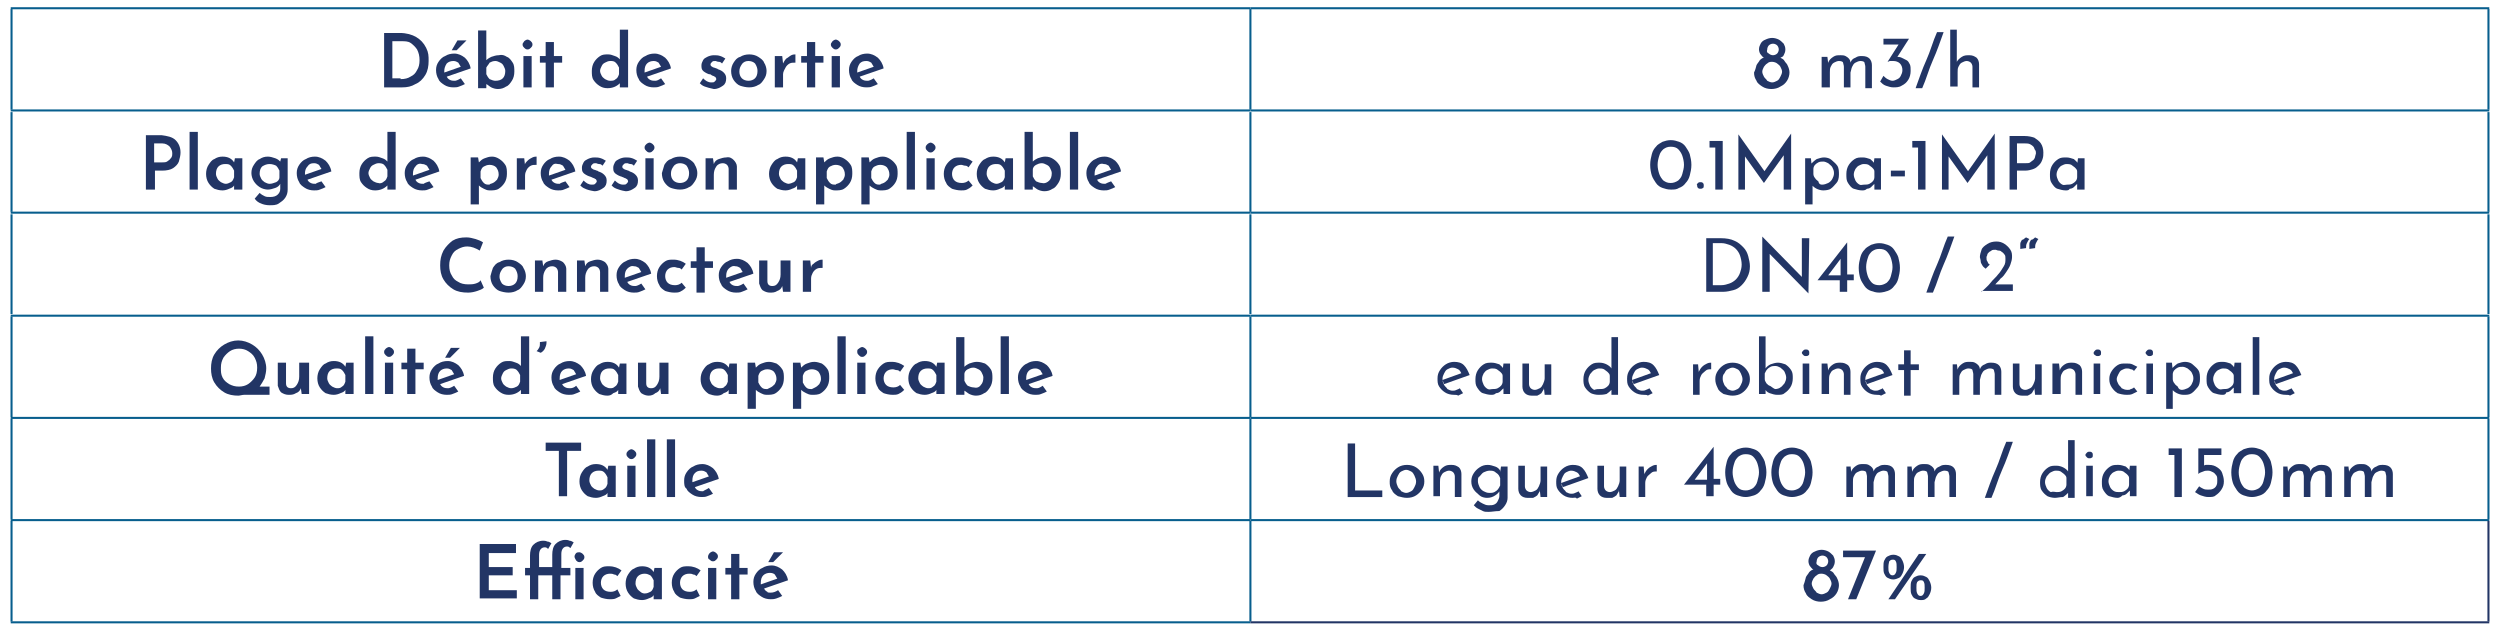 <svg xmlns="http://www.w3.org/2000/svg" xmlns:xlink="http://www.w3.org/1999/xlink" id="Calque_1" x="0px" y="0px" viewBox="0 0 303.3 76.5" style="enable-background:new 0 0 303.3 76.5;" xml:space="preserve"><style type="text/css">	.st0{fill:none;stroke:#075E8D;stroke-width:0.25;stroke-miterlimit:10;}	.st1{fill:none;stroke:#223565;stroke-width:0.25;stroke-miterlimit:10;}	.st2{fill:#223565;}</style><line class="st0" x1="1.3" y1="1" x2="151.7" y2="1"></line><line class="st0" x1="1.4" y1="13.3" x2="1.4" y2="1.1"></line><line class="st0" x1="151.7" y1="1" x2="302" y2="1"></line><line class="st0" x1="151.7" y1="13.3" x2="151.7" y2="1.1"></line><line class="st0" x1="301.9" y1="13.3" x2="301.9" y2="1.1"></line><line class="st0" x1="1.3" y1="13.4" x2="151.7" y2="13.4"></line><line class="st0" x1="1.4" y1="25.7" x2="1.4" y2="13.6"></line><line class="st0" x1="151.7" y1="13.4" x2="302" y2="13.4"></line><line class="st0" x1="151.7" y1="25.7" x2="151.7" y2="13.6"></line><line class="st0" x1="301.9" y1="25.7" x2="301.9" y2="13.6"></line><line class="st0" x1="1.3" y1="25.8" x2="151.7" y2="25.8"></line><line class="st0" x1="1.4" y1="38.1" x2="1.4" y2="26"></line><line class="st0" x1="151.7" y1="25.8" x2="302" y2="25.8"></line><line class="st0" x1="151.7" y1="38.1" x2="151.7" y2="26"></line><line class="st0" x1="301.9" y1="38.1" x2="301.9" y2="26"></line><line class="st0" x1="1.3" y1="38.3" x2="151.7" y2="38.3"></line><line class="st0" x1="1.4" y1="50.6" x2="1.4" y2="38.4"></line><line class="st0" x1="151.7" y1="38.3" x2="302" y2="38.3"></line><line class="st0" x1="151.7" y1="50.6" x2="151.7" y2="38.4"></line><line class="st0" x1="301.9" y1="50.6" x2="301.9" y2="38.4"></line><line class="st0" x1="1.3" y1="50.7" x2="151.7" y2="50.7"></line><line class="st0" x1="1.4" y1="63" x2="1.4" y2="50.8"></line><line class="st0" x1="151.7" y1="50.7" x2="302" y2="50.7"></line><line class="st0" x1="151.7" y1="63" x2="151.7" y2="50.8"></line><line class="st0" x1="301.9" y1="63" x2="301.9" y2="50.8"></line><line class="st0" x1="1.3" y1="63.1" x2="151.7" y2="63.1"></line><line class="st0" x1="1.4" y1="75.4" x2="1.4" y2="63.2"></line><line class="st0" x1="151.7" y1="63.1" x2="302" y2="63.1"></line><line class="st0" x1="151.7" y1="75.4" x2="151.7" y2="63.2"></line><line class="st1" x1="301.9" y1="75.4" x2="301.9" y2="63.2"></line><line class="st0" x1="1.3" y1="75.5" x2="151.7" y2="75.5"></line><line class="st1" x1="151.7" y1="75.5" x2="302" y2="75.5"></line><g>	<path class="st2" d="M46.6,4h1.9c0.8,0,1.5,0.2,2,0.5c0.5,0.3,0.9,0.7,1.2,1.3S52,6.8,52,7.4c0,0.6-0.1,1.2-0.4,1.7  s-0.7,0.9-1.2,1.1c-0.5,0.3-1,0.4-1.6,0.4h-2.2V4z M48.6,9.6c0.5,0,0.9-0.1,1.2-0.3c0.4-0.2,0.6-0.4,0.8-0.8  c0.2-0.3,0.3-0.7,0.3-1.2c0-0.5-0.1-0.9-0.3-1.3c-0.2-0.3-0.5-0.6-0.8-0.8S49.1,5,48.7,5h-1.1v4.5H48.6z"></path>	<path class="st2" d="M55.9,9.5l0.5,0.7c-0.2,0.1-0.4,0.2-0.7,0.3c-0.2,0.1-0.5,0.1-0.7,0.1c-0.4,0-0.8-0.1-1.1-0.3  c-0.3-0.2-0.6-0.4-0.7-0.7c-0.2-0.3-0.3-0.7-0.3-1.1c0-0.4,0.1-0.7,0.3-1s0.5-0.6,0.8-0.7c0.3-0.2,0.7-0.3,1.1-0.3  c0.5,0,0.9,0.2,1.3,0.5c0.3,0.3,0.6,0.7,0.7,1.3l-2.9,1c0.1,0.2,0.2,0.3,0.4,0.4s0.4,0.1,0.6,0.1C55.3,9.8,55.6,9.7,55.9,9.5z   M54.2,7.7C54,8,53.9,8.3,53.9,8.6c0,0.1,0,0.1,0,0.2l2-0.7c-0.1-0.2-0.2-0.3-0.3-0.5c-0.2-0.1-0.3-0.2-0.6-0.2  C54.7,7.4,54.4,7.5,54.2,7.7z M55.4,6.1h-0.6l0.7-1.2h1.1L55.4,6.1z"></path>	<path class="st2" d="M61.5,6.9C61.8,7,62,7.3,62.2,7.6c0.2,0.3,0.2,0.7,0.2,1.1c0,0.4-0.1,0.8-0.3,1.1c-0.2,0.3-0.4,0.6-0.7,0.7  c-0.3,0.2-0.6,0.3-1,0.3c-0.3,0-0.6-0.1-0.8-0.2s-0.4-0.3-0.6-0.4v0.5h-1v-7h1v3.6c0.2-0.2,0.4-0.3,0.6-0.4  c0.3-0.1,0.6-0.2,0.9-0.2C60.9,6.6,61.2,6.7,61.5,6.9z M61,9.5c0.2-0.2,0.3-0.5,0.3-0.9c0-0.2-0.1-0.4-0.2-0.6  c-0.1-0.2-0.2-0.3-0.4-0.4c-0.2-0.1-0.4-0.2-0.6-0.2c-0.3,0-0.5,0.1-0.7,0.2C59.3,7.8,59.1,8,59,8.2V9c0.1,0.2,0.2,0.4,0.4,0.6  c0.2,0.1,0.5,0.2,0.7,0.2C60.5,9.8,60.8,9.7,61,9.5z"></path>	<path class="st2" d="M63.6,5c0.1-0.1,0.3-0.2,0.4-0.2c0.1,0,0.3,0.1,0.4,0.2c0.1,0.1,0.2,0.2,0.2,0.4s-0.1,0.3-0.2,0.4  C64.3,5.9,64.2,6,64,6c-0.2,0-0.3-0.1-0.4-0.2s-0.2-0.2-0.2-0.4S63.5,5.2,63.6,5z M64.5,6.8v3.8h-1V6.8H64.5z"></path>	<path class="st2" d="M67.2,5.1v1.7h1v0.8h-1v3h-1v-3h-0.7V6.8h0.7V5.1H67.2z"></path>	<path class="st2" d="M76.2,3.6v7h-1v-0.5c-0.4,0.4-0.9,0.6-1.5,0.6c-0.4,0-0.7-0.1-1-0.3c-0.3-0.2-0.5-0.4-0.7-0.7S71.8,9,71.8,8.6  s0.1-0.8,0.3-1.1s0.4-0.5,0.7-0.7c0.3-0.2,0.6-0.2,1-0.2c0.3,0,0.5,0.1,0.8,0.2S75,7,75.2,7.2V3.6H76.2z M74.7,9.6  c0.2-0.1,0.3-0.3,0.4-0.6V8.2c-0.1-0.2-0.2-0.4-0.4-0.6S74.3,7.4,74,7.4c-0.2,0-0.4,0.1-0.6,0.2C73.2,7.7,73.1,7.8,73,8  c-0.1,0.2-0.2,0.4-0.2,0.6S72.9,9,73,9.2c0.1,0.2,0.3,0.3,0.4,0.4c0.2,0.1,0.4,0.2,0.6,0.2C74.3,9.8,74.5,9.8,74.7,9.6z"></path>	<path class="st2" d="M80.2,9.5l0.5,0.7c-0.2,0.1-0.4,0.2-0.7,0.3c-0.2,0.1-0.5,0.1-0.7,0.1c-0.4,0-0.8-0.1-1.1-0.3  c-0.3-0.2-0.6-0.4-0.7-0.7c-0.2-0.3-0.3-0.7-0.3-1.1c0-0.4,0.1-0.7,0.3-1s0.5-0.6,0.8-0.7c0.3-0.2,0.7-0.3,1.1-0.3  c0.5,0,0.9,0.2,1.3,0.5c0.3,0.3,0.6,0.7,0.7,1.3l-2.9,1c0.1,0.2,0.2,0.3,0.4,0.4s0.4,0.1,0.6,0.1C79.7,9.8,79.9,9.7,80.2,9.5z   M78.5,7.7c-0.2,0.2-0.3,0.5-0.3,0.9c0,0.1,0,0.1,0,0.2l2-0.7c-0.1-0.2-0.2-0.3-0.3-0.5c-0.2-0.1-0.3-0.2-0.6-0.2  C79,7.4,78.7,7.5,78.5,7.7z"></path>	<path class="st2" d="M85.5,10.5c-0.3-0.1-0.5-0.3-0.6-0.4l0.4-0.6c0.3,0.3,0.6,0.5,1,0.5c0.2,0,0.3,0,0.4-0.1  c0.1-0.1,0.2-0.2,0.2-0.3c0-0.1-0.1-0.3-0.2-0.3c-0.1-0.1-0.3-0.1-0.4-0.2C86.2,9,86.1,9,86,9c-0.3-0.1-0.6-0.3-0.7-0.4  c-0.2-0.2-0.2-0.4-0.2-0.7c0-0.2,0.1-0.4,0.2-0.6c0.1-0.2,0.3-0.3,0.5-0.4c0.2-0.1,0.5-0.2,0.8-0.2c0.3,0,0.5,0,0.8,0.1  s0.4,0.2,0.6,0.3l-0.4,0.6c-0.1-0.1-0.2-0.2-0.4-0.2s-0.3-0.1-0.4-0.1c-0.2,0-0.3,0-0.4,0.1c-0.1,0.1-0.2,0.2-0.2,0.3  c0,0.1,0,0.2,0.2,0.3c0.1,0.1,0.3,0.1,0.5,0.2c0.1,0,0.2,0.1,0.2,0.1c0.3,0.1,0.5,0.2,0.7,0.4s0.3,0.4,0.3,0.7  c0,0.4-0.1,0.7-0.4,0.9s-0.6,0.4-1.1,0.4C86.1,10.7,85.8,10.6,85.5,10.5z"></path>	<path class="st2" d="M89,7.6c0.2-0.3,0.4-0.6,0.8-0.7c0.3-0.2,0.7-0.3,1.1-0.3c0.4,0,0.8,0.1,1.1,0.3c0.3,0.2,0.6,0.4,0.7,0.7  c0.2,0.3,0.3,0.7,0.3,1c0,0.4-0.1,0.7-0.3,1c-0.2,0.3-0.4,0.6-0.7,0.7c-0.3,0.2-0.7,0.3-1.1,0.3c-0.4,0-0.8-0.1-1.1-0.2  S89.2,10,89,9.7c-0.2-0.3-0.3-0.7-0.3-1.1C88.7,8.3,88.8,7.9,89,7.6z M90,9.5c0.2,0.2,0.5,0.3,0.8,0.3c0.3,0,0.6-0.1,0.8-0.3  s0.3-0.5,0.3-0.9c0-0.3-0.1-0.6-0.3-0.9c-0.2-0.2-0.5-0.3-0.8-0.3c-0.3,0-0.6,0.1-0.8,0.4s-0.3,0.5-0.3,0.9C89.7,9,89.8,9.3,90,9.5  z"></path>	<path class="st2" d="M95.4,7.1C95.6,7,95.8,6.8,96,6.7c0.2-0.1,0.4-0.1,0.5-0.1l0,1c-0.3,0-0.5,0-0.7,0.1s-0.4,0.3-0.5,0.5  S95,8.7,95,9v1.6h-1V6.8h0.9L95,7.7C95.1,7.5,95.2,7.3,95.4,7.1z"></path>	<path class="st2" d="M98.9,5.1v1.7h1v0.8h-1v3h-1v-3h-0.7V6.8h0.7V5.1H98.9z"></path>	<path class="st2" d="M101,5c0.1-0.1,0.3-0.2,0.4-0.2c0.1,0,0.3,0.1,0.4,0.2c0.1,0.1,0.2,0.2,0.2,0.4s-0.1,0.3-0.2,0.4  c-0.1,0.1-0.2,0.2-0.4,0.2c-0.2,0-0.3-0.1-0.4-0.2s-0.2-0.2-0.2-0.4S100.9,5.2,101,5z M101.9,6.8v3.8h-1V6.8H101.9z"></path>	<path class="st2" d="M106,9.5l0.5,0.7c-0.2,0.1-0.4,0.2-0.7,0.3c-0.2,0.1-0.5,0.1-0.7,0.1c-0.4,0-0.8-0.1-1.1-0.3  c-0.3-0.2-0.6-0.4-0.7-0.7c-0.2-0.3-0.3-0.7-0.3-1.1c0-0.4,0.1-0.7,0.3-1s0.5-0.6,0.8-0.7c0.3-0.2,0.7-0.3,1.1-0.3  c0.5,0,0.9,0.2,1.3,0.5c0.3,0.3,0.6,0.7,0.7,1.3l-2.9,1c0.1,0.2,0.2,0.3,0.4,0.4s0.4,0.1,0.6,0.1C105.4,9.8,105.7,9.7,106,9.5z   M104.3,7.7C104.1,8,104,8.3,104,8.6c0,0.1,0,0.1,0,0.2l2-0.7c-0.1-0.2-0.2-0.3-0.3-0.5c-0.2-0.1-0.3-0.2-0.6-0.2  C104.7,7.4,104.5,7.5,104.3,7.7z"></path></g><g>	<path class="st2" d="M213.1,7.9c0.1-0.2,0.3-0.4,0.4-0.6c0.2-0.2,0.4-0.3,0.5-0.3c-0.2-0.1-0.3-0.3-0.4-0.4s-0.2-0.4-0.2-0.6  c0-0.3,0.1-0.5,0.2-0.7c0.1-0.2,0.3-0.4,0.6-0.5c0.2-0.1,0.5-0.2,0.8-0.2c0.3,0,0.6,0.1,0.8,0.2c0.2,0.1,0.4,0.3,0.6,0.5  c0.1,0.2,0.2,0.4,0.2,0.7c0,0.3-0.1,0.5-0.2,0.7S216.2,6.9,216,7c0.2,0.1,0.4,0.2,0.5,0.4s0.3,0.3,0.4,0.6c0.1,0.2,0.2,0.5,0.2,0.8  c0,0.3-0.1,0.7-0.3,1c-0.2,0.3-0.4,0.5-0.8,0.7c-0.3,0.2-0.7,0.3-1.1,0.3s-0.8-0.1-1.1-0.3c-0.3-0.2-0.6-0.4-0.7-0.7  c-0.2-0.3-0.3-0.6-0.3-1C213,8.4,213,8.2,213.1,7.9z M214,9.3c0.1,0.2,0.3,0.3,0.4,0.5c0.2,0.1,0.4,0.2,0.6,0.2  c0.2,0,0.4-0.1,0.6-0.2c0.2-0.1,0.3-0.3,0.4-0.5c0.1-0.2,0.2-0.4,0.2-0.6c0-0.2-0.1-0.4-0.2-0.6c-0.1-0.2-0.3-0.3-0.4-0.4  s-0.4-0.2-0.6-0.2c-0.2,0-0.4,0-0.6,0.2c-0.2,0.1-0.3,0.3-0.4,0.4c-0.1,0.2-0.2,0.4-0.2,0.6C213.8,8.9,213.9,9.1,214,9.3z   M214.6,6.5c0.1,0.1,0.3,0.2,0.5,0.2c0.2,0,0.4-0.1,0.5-0.2c0.1-0.1,0.2-0.3,0.2-0.5c0-0.2-0.1-0.4-0.2-0.5  c-0.1-0.1-0.3-0.2-0.5-0.2c-0.2,0-0.4,0.1-0.5,0.2c-0.1,0.1-0.2,0.3-0.2,0.5C214.3,6.3,214.4,6.4,214.6,6.5z"></path>	<path class="st2" d="M221.7,6.9l0.1,0.8l0-0.1c0.1-0.3,0.3-0.5,0.6-0.7s0.5-0.2,0.9-0.2c0.2,0,0.4,0,0.6,0.1s0.3,0.2,0.4,0.3  c0.1,0.1,0.2,0.3,0.2,0.5l0,0c0.1-0.3,0.3-0.5,0.6-0.6c0.3-0.2,0.5-0.2,0.8-0.2c0.4,0,0.7,0.1,0.9,0.3s0.3,0.5,0.3,0.8v2.8h-0.8  V8.1c0-0.2-0.1-0.4-0.1-0.5s-0.2-0.2-0.5-0.2c-0.2,0-0.4,0.1-0.6,0.2c-0.2,0.1-0.3,0.3-0.4,0.5c-0.1,0.2-0.1,0.4-0.2,0.7v1.8h-0.8  V8.1c0-0.2-0.1-0.4-0.1-0.5s-0.2-0.2-0.5-0.2c-0.2,0-0.4,0.1-0.6,0.2c-0.2,0.1-0.3,0.3-0.4,0.5c-0.1,0.2-0.1,0.4-0.1,0.7v1.8H221  V6.9H221.7z"></path>	<path class="st2" d="M231.6,4.7L230,7.2L229.5,7c0.1,0,0.2-0.1,0.3-0.1s0.2,0,0.3,0c0.2,0,0.4,0,0.6,0.1c0.2,0.1,0.4,0.2,0.6,0.3  c0.2,0.1,0.3,0.3,0.4,0.5c0.1,0.2,0.1,0.5,0.1,0.8c0,0.4-0.1,0.8-0.3,1.1c-0.2,0.3-0.4,0.5-0.8,0.7c-0.3,0.2-0.7,0.2-1,0.2  c-0.3,0-0.6-0.1-0.9-0.2s-0.5-0.3-0.7-0.5l0.4-0.7c0.1,0.1,0.3,0.3,0.5,0.4c0.2,0.1,0.4,0.2,0.6,0.2c0.2,0,0.4-0.1,0.6-0.2  c0.2-0.1,0.3-0.2,0.4-0.4c0.1-0.2,0.2-0.4,0.2-0.7c0-0.3-0.1-0.6-0.3-0.8c-0.2-0.2-0.5-0.3-0.8-0.3c-0.2,0-0.3,0-0.4,0  c-0.1,0-0.2,0.1-0.3,0.1l0,0l1.4-2.2l0.3,0.1h-2.2V4.7H231.6z"></path>	<path class="st2" d="M235.8,3.9c-0.4,1.1-0.8,2.3-1.3,3.4s-0.8,2.3-1.3,3.4h-0.8c0.4-1.1,0.8-2.3,1.3-3.4s0.8-2.3,1.3-3.4H235.8z"></path>	<path class="st2" d="M236.6,10.6v-7h0.8v4.1l0-0.2c0.1-0.2,0.3-0.4,0.6-0.6s0.6-0.2,0.9-0.2c0.4,0,0.6,0.1,0.9,0.3  c0.2,0.2,0.3,0.5,0.3,0.8v2.8h-0.8V8.1c0-0.2-0.1-0.4-0.2-0.5s-0.3-0.2-0.5-0.2c-0.2,0-0.4,0.1-0.6,0.2s-0.3,0.3-0.4,0.5  c-0.1,0.2-0.1,0.4-0.1,0.7v1.7H236.6z"></path></g><g>	<path class="st2" d="M21.3,17c0.4,0.4,0.6,0.9,0.6,1.5c0,0.4-0.1,0.7-0.2,1.1c-0.1,0.3-0.4,0.6-0.7,0.8s-0.8,0.3-1.3,0.3h-0.9V23  h-1.1v-6.6h1.9C20.3,16.5,20.9,16.6,21.3,17z M20.4,19.5c0.2-0.1,0.3-0.3,0.4-0.4c0.1-0.2,0.1-0.3,0.1-0.5c0-0.3-0.1-0.5-0.3-0.8  c-0.2-0.2-0.5-0.4-0.9-0.4h-1v2.3h0.9C20,19.7,20.2,19.7,20.4,19.5z"></path>	<path class="st2" d="M24,16v7h-1v-7H24z"></path>	<path class="st2" d="M29.4,19.2V23h-1v-0.5c-0.1,0.2-0.3,0.3-0.6,0.4c-0.2,0.1-0.5,0.2-0.8,0.2c-0.4,0-0.7-0.1-1-0.2  c-0.3-0.2-0.5-0.4-0.7-0.7c-0.2-0.3-0.3-0.7-0.3-1.1c0-0.4,0.1-0.8,0.3-1.1c0.2-0.3,0.4-0.6,0.7-0.7c0.3-0.2,0.6-0.3,1-0.3  c0.6,0,1.1,0.2,1.4,0.7l0.1-0.5H29.4z M28,22.1c0.2-0.1,0.3-0.3,0.4-0.6v-0.8c-0.1-0.2-0.2-0.4-0.4-0.6s-0.4-0.2-0.7-0.2  c-0.3,0-0.6,0.1-0.8,0.3c-0.2,0.2-0.3,0.5-0.3,0.9c0,0.2,0.1,0.4,0.2,0.6s0.3,0.3,0.4,0.4c0.2,0.1,0.4,0.2,0.6,0.2  C27.6,22.3,27.8,22.2,28,22.1z"></path>	<path class="st2" d="M34.9,19.2V23c0,0.4-0.1,0.7-0.3,1c-0.2,0.3-0.5,0.5-0.8,0.7s-0.7,0.2-1.1,0.2c-0.4,0-0.8-0.1-1-0.2  c-0.3-0.1-0.6-0.3-0.8-0.6l0.6-0.7c0.2,0.2,0.4,0.3,0.6,0.4c0.2,0.1,0.4,0.1,0.7,0.1c0.4,0,0.7-0.1,0.9-0.3  c0.2-0.2,0.3-0.4,0.3-0.7v-0.6c-0.1,0.2-0.3,0.4-0.6,0.5c-0.3,0.1-0.6,0.2-0.9,0.2c-0.3,0-0.7-0.1-1-0.3s-0.5-0.4-0.7-0.7  s-0.3-0.7-0.3-1c0-0.4,0.1-0.7,0.3-1c0.2-0.3,0.4-0.6,0.7-0.7c0.3-0.2,0.6-0.3,1-0.3c0.3,0,0.6,0.1,0.9,0.2  c0.3,0.1,0.5,0.3,0.6,0.4l0.1-0.4H34.9z M33.5,22.1c0.2-0.1,0.4-0.3,0.4-0.6v-0.8c-0.1-0.2-0.2-0.4-0.4-0.6  c-0.2-0.1-0.5-0.2-0.8-0.2c-0.3,0-0.6,0.1-0.9,0.3c-0.2,0.2-0.3,0.5-0.3,0.9c0,0.2,0.1,0.4,0.2,0.6c0.1,0.2,0.3,0.3,0.4,0.4  c0.2,0.1,0.4,0.2,0.6,0.2C33,22.3,33.2,22.2,33.5,22.1z"></path>	<path class="st2" d="M39,22l0.5,0.7c-0.2,0.1-0.4,0.2-0.7,0.3c-0.2,0.1-0.5,0.1-0.7,0.1c-0.4,0-0.8-0.1-1.1-0.3  c-0.3-0.2-0.6-0.4-0.7-0.7c-0.2-0.3-0.3-0.7-0.3-1.1c0-0.4,0.1-0.7,0.3-1s0.5-0.6,0.8-0.7c0.3-0.2,0.7-0.3,1.1-0.3  c0.5,0,0.9,0.2,1.3,0.5c0.3,0.3,0.6,0.7,0.7,1.3l-2.9,1c0.1,0.2,0.2,0.3,0.4,0.4s0.4,0.1,0.6,0.1C38.4,22.2,38.7,22.1,39,22z   M37.3,20.2C37.1,20.4,37,20.7,37,21c0,0.1,0,0.1,0,0.2l2-0.7c-0.1-0.2-0.2-0.3-0.3-0.5c-0.2-0.1-0.3-0.2-0.6-0.2  C37.7,19.8,37.5,19.9,37.3,20.2z"></path>	<path class="st2" d="M48,16v7h-1v-0.5c-0.4,0.4-0.9,0.6-1.5,0.6c-0.4,0-0.7-0.1-1-0.3c-0.3-0.2-0.5-0.4-0.7-0.7s-0.2-0.7-0.2-1.1  s0.1-0.8,0.3-1.1s0.4-0.5,0.7-0.7c0.3-0.2,0.6-0.2,1-0.2c0.3,0,0.5,0.1,0.8,0.2s0.4,0.2,0.6,0.4V16H48z M46.6,22  c0.2-0.1,0.3-0.3,0.4-0.6v-0.8c-0.1-0.2-0.2-0.4-0.4-0.6s-0.5-0.2-0.7-0.2c-0.2,0-0.4,0.1-0.6,0.2c-0.2,0.1-0.3,0.2-0.4,0.4  c-0.1,0.2-0.2,0.4-0.2,0.6s0.1,0.4,0.2,0.6c0.1,0.2,0.3,0.3,0.4,0.4c0.2,0.1,0.4,0.2,0.6,0.2C46.1,22.3,46.4,22.2,46.6,22z"></path>	<path class="st2" d="M52.1,22l0.5,0.7c-0.2,0.1-0.4,0.2-0.7,0.3c-0.2,0.1-0.5,0.1-0.7,0.1c-0.4,0-0.8-0.1-1.1-0.3  c-0.3-0.2-0.6-0.4-0.7-0.7c-0.2-0.3-0.3-0.7-0.3-1.1c0-0.4,0.1-0.7,0.3-1s0.5-0.6,0.8-0.7c0.3-0.2,0.7-0.3,1.1-0.3  c0.5,0,0.9,0.2,1.3,0.5c0.3,0.3,0.6,0.7,0.7,1.3l-2.9,1c0.1,0.2,0.2,0.3,0.4,0.4s0.4,0.1,0.6,0.1C51.5,22.2,51.8,22.1,52.1,22z   M50.4,20.2c-0.2,0.2-0.3,0.5-0.3,0.9c0,0.1,0,0.1,0,0.2l2-0.7c-0.1-0.2-0.2-0.3-0.3-0.5c-0.2-0.1-0.3-0.2-0.6-0.2  C50.9,19.8,50.6,19.9,50.4,20.2z"></path>	<path class="st2" d="M60.6,19.3c0.3,0.2,0.5,0.4,0.7,0.7s0.2,0.7,0.2,1.1c0,0.4-0.1,0.8-0.3,1.1c-0.2,0.3-0.4,0.5-0.7,0.7  c-0.3,0.2-0.7,0.2-1.1,0.2c-0.3,0-0.5-0.1-0.7-0.2c-0.2-0.1-0.4-0.2-0.6-0.4v2.3h-1v-5.7H58l0.1,0.6c0.2-0.2,0.4-0.4,0.7-0.5  s0.5-0.2,0.9-0.2C60,19,60.3,19.1,60.6,19.3z M59.8,22.2c0.2-0.1,0.3-0.2,0.5-0.4c0.1-0.2,0.2-0.4,0.2-0.6c0-0.4-0.1-0.6-0.3-0.9  c-0.2-0.2-0.5-0.3-0.8-0.3c-0.3,0-0.5,0.1-0.7,0.2c-0.2,0.1-0.3,0.3-0.4,0.6v0.8c0.1,0.2,0.2,0.4,0.4,0.6c0.2,0.2,0.4,0.2,0.7,0.2  C59.4,22.3,59.6,22.3,59.8,22.2z"></path>	<path class="st2" d="M64,19.5c0.2-0.2,0.4-0.3,0.6-0.4c0.2-0.1,0.4-0.1,0.5-0.1l0,1c-0.3,0-0.5,0-0.7,0.1s-0.4,0.3-0.5,0.5  s-0.2,0.4-0.2,0.7V23h-1v-3.8h0.9l0.1,0.9C63.6,19.9,63.8,19.7,64,19.5z"></path>	<path class="st2" d="M68.6,22l0.5,0.7c-0.2,0.1-0.4,0.2-0.7,0.3c-0.2,0.1-0.5,0.1-0.7,0.1c-0.4,0-0.8-0.1-1.1-0.3  c-0.3-0.2-0.6-0.4-0.7-0.7c-0.2-0.3-0.3-0.7-0.3-1.1c0-0.4,0.1-0.7,0.3-1s0.5-0.6,0.8-0.7c0.3-0.2,0.7-0.3,1.1-0.3  c0.5,0,0.9,0.2,1.3,0.5c0.3,0.3,0.6,0.7,0.7,1.3l-2.9,1c0.1,0.2,0.2,0.3,0.4,0.4s0.4,0.1,0.6,0.1C68,22.2,68.3,22.1,68.6,22z   M66.9,20.2c-0.2,0.2-0.3,0.5-0.3,0.9c0,0.1,0,0.1,0,0.2l2-0.7c-0.1-0.2-0.2-0.3-0.3-0.5c-0.2-0.1-0.3-0.2-0.6-0.2  C67.3,19.8,67.1,19.9,66.9,20.2z"></path>	<path class="st2" d="M71,22.9c-0.3-0.1-0.5-0.3-0.6-0.4l0.4-0.6c0.3,0.3,0.6,0.5,1,0.5c0.2,0,0.3,0,0.4-0.1  c0.1-0.1,0.2-0.2,0.2-0.3c0-0.1-0.1-0.3-0.2-0.3c-0.1-0.1-0.3-0.1-0.4-0.2c-0.1,0-0.2-0.1-0.3-0.1c-0.3-0.1-0.6-0.3-0.7-0.4  c-0.2-0.2-0.2-0.4-0.2-0.7c0-0.2,0.1-0.4,0.2-0.6c0.1-0.2,0.3-0.3,0.5-0.4c0.2-0.1,0.5-0.2,0.8-0.2c0.3,0,0.5,0,0.8,0.1  s0.4,0.2,0.6,0.3l-0.4,0.6c-0.1-0.1-0.2-0.2-0.4-0.2s-0.3-0.1-0.4-0.1c-0.2,0-0.3,0-0.4,0.1c-0.1,0.1-0.2,0.2-0.2,0.3  c0,0.1,0,0.2,0.2,0.3c0.1,0.1,0.3,0.1,0.5,0.2c0.1,0,0.2,0.1,0.2,0.1c0.3,0.1,0.5,0.2,0.7,0.4s0.3,0.4,0.3,0.7  c0,0.4-0.1,0.7-0.4,0.9s-0.6,0.4-1.1,0.4C71.5,23.1,71.2,23,71,22.9z"></path>	<path class="st2" d="M74.8,22.9c-0.3-0.1-0.5-0.3-0.6-0.4l0.4-0.6c0.3,0.3,0.6,0.5,1,0.5c0.2,0,0.3,0,0.4-0.1  c0.1-0.1,0.2-0.2,0.2-0.3c0-0.1-0.1-0.3-0.2-0.3c-0.1-0.1-0.3-0.1-0.4-0.2c-0.1,0-0.2-0.1-0.3-0.1c-0.3-0.1-0.6-0.3-0.7-0.4  c-0.2-0.2-0.2-0.4-0.2-0.7c0-0.2,0.1-0.4,0.2-0.6c0.1-0.2,0.3-0.3,0.5-0.4c0.2-0.1,0.5-0.2,0.8-0.2c0.3,0,0.5,0,0.8,0.1  s0.4,0.2,0.6,0.3l-0.4,0.6c-0.1-0.1-0.2-0.2-0.4-0.2s-0.3-0.1-0.4-0.1c-0.2,0-0.3,0-0.4,0.1c-0.1,0.1-0.2,0.2-0.2,0.3  c0,0.1,0,0.2,0.2,0.3c0.1,0.1,0.3,0.1,0.5,0.2c0.1,0,0.2,0.1,0.2,0.1c0.3,0.1,0.5,0.2,0.7,0.4s0.3,0.4,0.3,0.7  c0,0.4-0.1,0.7-0.4,0.9s-0.6,0.4-1.1,0.4C75.3,23.1,75.1,23,74.8,22.9z"></path>	<path class="st2" d="M78.4,17.5c0.1-0.1,0.3-0.2,0.4-0.2c0.1,0,0.3,0.1,0.4,0.2c0.1,0.1,0.2,0.2,0.2,0.4s-0.1,0.3-0.2,0.4  c-0.1,0.1-0.2,0.2-0.4,0.2c-0.2,0-0.3-0.1-0.4-0.2s-0.2-0.2-0.2-0.4S78.3,17.6,78.4,17.5z M79.3,19.2V23h-1v-3.8H79.3z"></path>	<path class="st2" d="M80.6,20c0.2-0.3,0.4-0.6,0.8-0.7c0.3-0.2,0.7-0.3,1.1-0.3c0.4,0,0.8,0.1,1.1,0.3c0.3,0.2,0.6,0.4,0.7,0.7  c0.2,0.3,0.3,0.7,0.3,1c0,0.4-0.1,0.7-0.3,1c-0.2,0.3-0.4,0.6-0.7,0.7c-0.3,0.2-0.7,0.3-1.1,0.3c-0.4,0-0.8-0.1-1.1-0.2  s-0.6-0.4-0.8-0.7c-0.2-0.3-0.3-0.7-0.3-1.1C80.4,20.7,80.5,20.3,80.6,20z M81.7,21.9c0.2,0.2,0.5,0.3,0.8,0.3  c0.3,0,0.6-0.1,0.8-0.3s0.3-0.5,0.3-0.9c0-0.3-0.1-0.6-0.3-0.9c-0.2-0.2-0.5-0.3-0.8-0.3c-0.3,0-0.6,0.1-0.8,0.4s-0.3,0.5-0.3,0.9  C81.4,21.4,81.5,21.7,81.7,21.9z"></path>	<path class="st2" d="M89,19.4c0.2,0.2,0.4,0.5,0.4,0.8V23h-1v-2.5c0-0.2-0.1-0.4-0.2-0.5c-0.1-0.1-0.3-0.2-0.5-0.2  c-0.3,0-0.6,0.1-0.8,0.4c-0.2,0.3-0.3,0.6-0.3,1V23h-1v-3.8h0.9l0.1,0.7c0.1-0.3,0.3-0.5,0.6-0.6s0.6-0.2,0.9-0.2  C88.5,19,88.8,19.2,89,19.4z"></path>	<path class="st2" d="M97.7,19.2V23h-1v-0.5c-0.1,0.2-0.3,0.3-0.6,0.4c-0.2,0.1-0.5,0.2-0.8,0.2c-0.4,0-0.7-0.1-1-0.2  c-0.3-0.2-0.5-0.4-0.7-0.7c-0.2-0.3-0.3-0.7-0.3-1.1c0-0.4,0.1-0.8,0.3-1.1s0.4-0.6,0.7-0.7c0.3-0.2,0.6-0.3,1-0.3  c0.6,0,1.1,0.2,1.4,0.7l0.1-0.5H97.7z M96.3,22.1c0.2-0.1,0.3-0.3,0.4-0.6v-0.8c-0.1-0.2-0.2-0.4-0.4-0.6s-0.4-0.2-0.7-0.2  c-0.3,0-0.6,0.1-0.8,0.3c-0.2,0.2-0.3,0.5-0.3,0.9c0,0.2,0.1,0.4,0.2,0.6c0.1,0.2,0.3,0.3,0.4,0.4c0.2,0.1,0.4,0.2,0.6,0.2  C95.8,22.3,96.1,22.2,96.3,22.1z"></path>	<path class="st2" d="M102.5,19.3c0.3,0.2,0.5,0.4,0.7,0.7s0.2,0.7,0.2,1.1c0,0.4-0.1,0.8-0.3,1.1c-0.2,0.3-0.4,0.5-0.7,0.7  c-0.3,0.2-0.7,0.2-1.1,0.2c-0.3,0-0.5-0.1-0.7-0.2c-0.2-0.1-0.4-0.2-0.6-0.4v2.3h-1v-5.7h0.9l0.1,0.6c0.2-0.2,0.4-0.4,0.7-0.5  s0.5-0.2,0.9-0.2C101.9,19,102.2,19.1,102.5,19.3z M101.8,22.2c0.2-0.1,0.3-0.2,0.5-0.4c0.1-0.2,0.2-0.4,0.2-0.6  c0-0.4-0.1-0.6-0.3-0.9c-0.2-0.2-0.5-0.3-0.8-0.3c-0.3,0-0.5,0.1-0.7,0.2c-0.2,0.1-0.3,0.3-0.4,0.6v0.8c0.1,0.2,0.2,0.4,0.4,0.6  c0.2,0.2,0.4,0.2,0.7,0.2C101.4,22.3,101.6,22.3,101.8,22.2z"></path>	<path class="st2" d="M108,19.3c0.3,0.2,0.5,0.4,0.7,0.7s0.2,0.7,0.2,1.1c0,0.4-0.1,0.8-0.3,1.1c-0.2,0.3-0.4,0.5-0.7,0.7  c-0.3,0.2-0.7,0.2-1.1,0.2c-0.3,0-0.5-0.1-0.7-0.2c-0.2-0.1-0.4-0.2-0.6-0.4v2.3h-1v-5.7h0.9l0.1,0.6c0.2-0.2,0.4-0.4,0.7-0.5  s0.5-0.2,0.9-0.2C107.4,19,107.7,19.1,108,19.3z M107.2,22.2c0.2-0.1,0.3-0.2,0.5-0.4c0.1-0.2,0.2-0.4,0.2-0.6  c0-0.4-0.1-0.6-0.3-0.9c-0.2-0.2-0.5-0.3-0.8-0.3c-0.3,0-0.5,0.1-0.7,0.2c-0.2,0.1-0.3,0.3-0.4,0.6v0.8c0.1,0.2,0.2,0.4,0.4,0.6  c0.2,0.2,0.4,0.2,0.7,0.2C106.8,22.3,107,22.3,107.2,22.2z"></path>	<path class="st2" d="M111,16v7h-1v-7H111z"></path>	<path class="st2" d="M112.5,17.5c0.1-0.1,0.3-0.2,0.4-0.2c0.1,0,0.3,0.1,0.4,0.2c0.1,0.1,0.2,0.2,0.2,0.4s-0.1,0.3-0.2,0.4  c-0.1,0.1-0.2,0.2-0.4,0.2c-0.2,0-0.3-0.1-0.4-0.2s-0.2-0.2-0.2-0.4S112.4,17.6,112.5,17.5z M113.4,19.2V23h-1v-3.8H113.4z"></path>	<path class="st2" d="M117.3,23c-0.2,0.1-0.5,0.1-0.7,0.1c-0.4,0-0.8-0.1-1.1-0.2c-0.3-0.2-0.6-0.4-0.7-0.7  c-0.2-0.3-0.3-0.7-0.3-1.1c0-0.4,0.1-0.8,0.3-1.1c0.2-0.3,0.4-0.5,0.7-0.7s0.6-0.2,1-0.2c0.6,0,1.1,0.2,1.5,0.5l-0.5,0.7  c-0.1-0.1-0.2-0.2-0.4-0.2s-0.3-0.1-0.5-0.1c-0.3,0-0.6,0.1-0.8,0.3s-0.3,0.5-0.3,0.8c0,0.3,0.1,0.6,0.3,0.8  c0.2,0.2,0.5,0.3,0.9,0.3c0.3,0,0.6-0.1,0.8-0.3l0.5,0.6C117.7,22.8,117.5,22.9,117.3,23z"></path>	<path class="st2" d="M122.9,19.2V23h-1v-0.5c-0.1,0.2-0.3,0.3-0.6,0.4c-0.2,0.1-0.5,0.2-0.8,0.2c-0.4,0-0.7-0.1-1-0.2  c-0.3-0.2-0.5-0.4-0.7-0.7c-0.2-0.3-0.3-0.7-0.3-1.1c0-0.4,0.1-0.8,0.3-1.1s0.4-0.6,0.7-0.7c0.3-0.2,0.6-0.3,1-0.3  c0.6,0,1.1,0.2,1.4,0.7l0.1-0.5H122.9z M121.5,22.1c0.2-0.1,0.3-0.3,0.4-0.6v-0.8c-0.1-0.2-0.2-0.4-0.4-0.6s-0.4-0.2-0.7-0.2  c-0.3,0-0.6,0.1-0.8,0.3c-0.2,0.2-0.3,0.5-0.3,0.9c0,0.2,0.1,0.4,0.2,0.6c0.1,0.2,0.3,0.3,0.4,0.4c0.2,0.1,0.4,0.2,0.6,0.2  C121.1,22.3,121.3,22.2,121.5,22.1z"></path>	<path class="st2" d="M127.8,19.3c0.3,0.2,0.5,0.4,0.7,0.7c0.2,0.3,0.2,0.7,0.2,1.1c0,0.4-0.1,0.8-0.3,1.1c-0.2,0.3-0.4,0.6-0.7,0.7  c-0.3,0.2-0.6,0.3-1,0.3c-0.3,0-0.6-0.1-0.8-0.2s-0.4-0.3-0.6-0.4V23h-1v-7h1v3.6c0.2-0.2,0.4-0.3,0.6-0.4c0.3-0.1,0.6-0.2,0.9-0.2  C127.2,19,127.5,19.1,127.8,19.3z M127.3,21.9c0.2-0.2,0.3-0.5,0.3-0.9c0-0.2-0.1-0.4-0.2-0.6c-0.1-0.2-0.2-0.3-0.4-0.4  c-0.2-0.1-0.4-0.2-0.6-0.2c-0.3,0-0.5,0.1-0.7,0.2c-0.2,0.1-0.4,0.3-0.4,0.6v0.8c0.1,0.2,0.2,0.4,0.4,0.6c0.2,0.1,0.5,0.2,0.7,0.2  C126.8,22.3,127.1,22.1,127.3,21.9z"></path>	<path class="st2" d="M130.8,16v7h-1v-7H130.8z"></path>	<path class="st2" d="M134.8,22l0.5,0.7c-0.2,0.1-0.4,0.2-0.7,0.3c-0.2,0.1-0.5,0.1-0.7,0.1c-0.4,0-0.8-0.1-1.1-0.3  c-0.3-0.2-0.6-0.4-0.7-0.7c-0.2-0.3-0.3-0.7-0.3-1.1c0-0.4,0.1-0.7,0.3-1s0.5-0.6,0.8-0.7c0.3-0.2,0.7-0.3,1.1-0.3  c0.5,0,0.9,0.2,1.3,0.5c0.3,0.3,0.6,0.7,0.7,1.3l-2.9,1c0.1,0.2,0.2,0.3,0.4,0.4s0.4,0.1,0.6,0.1C134.3,22.2,134.5,22.1,134.8,22z   M133.1,20.2c-0.2,0.2-0.3,0.5-0.3,0.9c0,0.1,0,0.1,0,0.2l2-0.7c-0.1-0.2-0.2-0.3-0.3-0.5c-0.2-0.1-0.3-0.2-0.6-0.2  C133.6,19.8,133.3,19.9,133.1,20.2z"></path></g><g>	<path class="st2" d="M202.7,23c-0.4,0-0.7-0.1-1-0.2c-0.3-0.1-0.6-0.3-0.8-0.6c-0.2-0.3-0.4-0.6-0.5-0.9s-0.2-0.8-0.2-1.3  c0-0.5,0.1-0.9,0.2-1.3s0.3-0.7,0.5-0.9c0.2-0.3,0.5-0.4,0.8-0.6c0.3-0.1,0.6-0.2,1-0.2c0.4,0,0.7,0.1,1,0.2  c0.3,0.1,0.6,0.3,0.8,0.6c0.2,0.3,0.4,0.6,0.5,0.9c0.1,0.4,0.2,0.8,0.2,1.3c0,0.5-0.1,0.9-0.2,1.3s-0.3,0.7-0.5,0.9  c-0.2,0.3-0.5,0.5-0.8,0.6C203.4,23,203.1,23,202.7,23z M202.7,22.2c0.3,0,0.6-0.1,0.9-0.3c0.2-0.2,0.4-0.4,0.5-0.8  s0.2-0.7,0.2-1.1s-0.1-0.8-0.2-1.1s-0.3-0.6-0.5-0.8c-0.2-0.2-0.5-0.3-0.9-0.3s-0.6,0.1-0.9,0.3c-0.2,0.2-0.4,0.4-0.5,0.8  c-0.1,0.3-0.2,0.7-0.2,1.1c0,0.4,0.1,0.8,0.2,1.1c0.1,0.3,0.3,0.6,0.5,0.8C202.1,22.1,202.3,22.2,202.7,22.2z"></path>	<path class="st2" d="M206,22.2c0.1-0.1,0.2-0.1,0.3-0.1c0.1,0,0.2,0,0.3,0.1c0.1,0.1,0.1,0.2,0.1,0.3c0,0.1,0,0.3-0.1,0.3  c-0.1,0.1-0.2,0.1-0.3,0.1c-0.1,0-0.2,0-0.3-0.1c-0.1-0.1-0.1-0.2-0.1-0.3C205.8,22.4,205.9,22.3,206,22.2z"></path>	<path class="st2" d="M207.5,17.1h1.5V23h-0.9v-5.1h-0.7V17.1z"></path>	<path class="st2" d="M210.9,23v-6.7h0l3.4,4.8l-0.4-0.1l3.4-4.8h0V23h-0.9v-4.7l0.1,0.4l-2.5,3.5h0l-2.5-3.5l0.2-0.4V23H210.9z"></path>	<path class="st2" d="M221.2,23.1c-0.3,0-0.6-0.1-0.8-0.2s-0.5-0.3-0.6-0.5l0.1-0.3v2.7H219v-5.6h0.7l0.1,1l-0.1-0.3  c0.2-0.2,0.4-0.4,0.7-0.6c0.3-0.1,0.6-0.2,0.9-0.2c0.3,0,0.7,0.1,0.9,0.3s0.5,0.4,0.7,0.7c0.2,0.3,0.2,0.7,0.2,1.1  c0,0.4-0.1,0.8-0.3,1s-0.4,0.5-0.7,0.7C222,23,221.6,23.1,221.2,23.1z M221.1,22.4c0.2,0,0.5-0.1,0.7-0.2c0.2-0.1,0.4-0.3,0.5-0.5  c0.1-0.2,0.2-0.4,0.2-0.7c0-0.3-0.1-0.5-0.2-0.7c-0.1-0.2-0.3-0.3-0.5-0.5c-0.2-0.1-0.4-0.2-0.6-0.2c-0.2,0-0.4,0-0.6,0.1  s-0.3,0.2-0.4,0.3c-0.1,0.1-0.2,0.3-0.2,0.5v0.6c0,0.2,0.1,0.4,0.2,0.5c0.1,0.2,0.3,0.3,0.4,0.4C220.7,22.4,220.9,22.4,221.1,22.4z  "></path>	<path class="st2" d="M225.9,23.1c-0.3,0-0.7-0.1-1-0.2s-0.5-0.4-0.7-0.7s-0.2-0.6-0.2-1.1c0-0.4,0.1-0.8,0.3-1.1  c0.2-0.3,0.4-0.5,0.7-0.7c0.3-0.2,0.6-0.2,1-0.2c0.3,0,0.6,0.1,0.9,0.2c0.2,0.2,0.4,0.3,0.5,0.6l-0.1,0.1l0.1-0.8h0.8V23h-0.8v-1  l0.1,0.2c0,0.1-0.1,0.1-0.2,0.2c-0.1,0.1-0.2,0.2-0.3,0.3c-0.1,0.1-0.3,0.2-0.5,0.2C226.3,23.1,226.1,23.1,225.9,23.1z M226.2,22.4  c0.2,0,0.4,0,0.6-0.1c0.2-0.1,0.3-0.2,0.4-0.3s0.2-0.3,0.2-0.5v-0.7c0-0.2-0.1-0.3-0.3-0.5c-0.1-0.1-0.3-0.2-0.4-0.3  c-0.2-0.1-0.4-0.1-0.6-0.1c-0.2,0-0.4,0.1-0.6,0.2c-0.2,0.1-0.3,0.3-0.4,0.4c-0.1,0.2-0.2,0.4-0.2,0.7c0,0.2,0.1,0.5,0.2,0.7  c0.1,0.2,0.3,0.4,0.5,0.5S225.9,22.4,226.2,22.4z"></path>	<path class="st2" d="M229.4,20.7h1.7v0.7h-1.7V20.7z"></path>	<path class="st2" d="M232.1,17.1h1.5V23h-0.9v-5.1h-0.7V17.1z"></path>	<path class="st2" d="M235.6,23v-6.7h0l3.4,4.8l-0.4-0.1l3.4-4.8h0V23h-0.9v-4.7l0.1,0.4l-2.5,3.5h0l-2.5-3.5l0.2-0.4V23H235.6z"></path>	<path class="st2" d="M245.6,16.5c0.5,0,0.9,0.1,1.2,0.2c0.3,0.2,0.6,0.4,0.8,0.7c0.2,0.3,0.3,0.7,0.3,1.1c0,0.3,0,0.5-0.1,0.8  s-0.2,0.5-0.4,0.7c-0.2,0.2-0.4,0.4-0.7,0.5c-0.3,0.1-0.6,0.2-1,0.2h-1V23h-0.9v-6.5H245.6z M245.7,19.8c0.3,0,0.5,0,0.6-0.1  s0.3-0.2,0.4-0.3c0.1-0.1,0.2-0.3,0.2-0.4s0.1-0.3,0.1-0.4c0-0.1,0-0.3-0.1-0.4s-0.1-0.3-0.2-0.4c-0.1-0.1-0.2-0.2-0.4-0.3  c-0.2-0.1-0.4-0.1-0.6-0.1h-1v2.4H245.7z"></path>	<path class="st2" d="M250.6,23.1c-0.3,0-0.7-0.1-1-0.2s-0.5-0.4-0.7-0.7s-0.2-0.6-0.2-1.1c0-0.4,0.1-0.8,0.3-1.1  c0.2-0.3,0.4-0.5,0.7-0.7c0.3-0.2,0.6-0.2,1-0.2c0.3,0,0.6,0.1,0.9,0.2c0.2,0.2,0.4,0.3,0.5,0.6l-0.1,0.1l0.1-0.8h0.8V23H252v-1  l0.1,0.2c0,0.1-0.1,0.1-0.2,0.2c-0.1,0.1-0.2,0.2-0.3,0.3c-0.1,0.1-0.3,0.2-0.5,0.2C251,23.1,250.8,23.1,250.6,23.1z M250.8,22.4  c0.2,0,0.4,0,0.6-0.1c0.2-0.1,0.3-0.2,0.4-0.3s0.2-0.3,0.2-0.5v-0.7c0-0.2-0.1-0.3-0.3-0.5c-0.1-0.1-0.3-0.2-0.4-0.3  c-0.2-0.1-0.4-0.1-0.6-0.1c-0.2,0-0.4,0.1-0.6,0.2c-0.2,0.1-0.3,0.3-0.4,0.4c-0.1,0.2-0.2,0.4-0.2,0.7c0,0.2,0.1,0.5,0.2,0.7  c0.1,0.2,0.3,0.4,0.5,0.5S250.6,22.4,250.8,22.4z"></path></g><g>	<path class="st2" d="M57.9,35.3c-0.3,0.1-0.7,0.2-1.1,0.2c-0.7,0-1.3-0.1-1.8-0.4s-0.9-0.7-1.2-1.2c-0.3-0.5-0.4-1.1-0.4-1.7  c0-0.7,0.1-1.2,0.4-1.8c0.3-0.5,0.7-0.9,1.1-1.2c0.5-0.3,1-0.4,1.7-0.4c0.4,0,0.7,0.1,1.1,0.2c0.3,0.1,0.6,0.2,0.9,0.4l-0.4,1  c-0.5-0.3-1-0.5-1.5-0.5c-0.4,0-0.7,0.1-1.1,0.3S55,30.6,54.8,31s-0.3,0.7-0.3,1.2c0,0.5,0.1,0.9,0.3,1.2c0.2,0.4,0.4,0.6,0.8,0.8  c0.3,0.2,0.7,0.3,1.2,0.3c0.3,0,0.6,0,0.9-0.1c0.3-0.1,0.5-0.2,0.6-0.4l0.4,0.9C58.5,35.1,58.2,35.2,57.9,35.3z"></path>	<path class="st2" d="M59.8,32.5c0.2-0.3,0.4-0.6,0.8-0.7c0.3-0.2,0.7-0.3,1.1-0.3c0.4,0,0.8,0.1,1.1,0.3c0.3,0.2,0.6,0.4,0.7,0.7  c0.2,0.3,0.3,0.7,0.3,1c0,0.4-0.1,0.7-0.3,1c-0.2,0.3-0.4,0.6-0.7,0.7c-0.3,0.2-0.7,0.3-1.1,0.3c-0.4,0-0.8-0.1-1.1-0.2  s-0.6-0.4-0.8-0.7c-0.2-0.3-0.3-0.7-0.3-1.1C59.6,33.1,59.7,32.8,59.8,32.5z M60.9,34.4c0.2,0.2,0.5,0.3,0.8,0.3  c0.3,0,0.6-0.1,0.8-0.3s0.3-0.5,0.3-0.9c0-0.3-0.1-0.6-0.3-0.9c-0.2-0.2-0.5-0.3-0.8-0.3c-0.3,0-0.6,0.1-0.8,0.4s-0.3,0.5-0.3,0.9  C60.6,33.8,60.7,34.1,60.9,34.4z"></path>	<path class="st2" d="M68.3,31.8c0.2,0.2,0.4,0.5,0.4,0.8v2.8h-1V33c0-0.2-0.1-0.4-0.2-0.5c-0.1-0.1-0.3-0.2-0.5-0.2  c-0.3,0-0.6,0.1-0.8,0.4c-0.2,0.3-0.3,0.6-0.3,1v1.7h-1v-3.8h0.9l0.1,0.7c0.1-0.3,0.3-0.5,0.6-0.6s0.6-0.2,0.9-0.2  C67.7,31.5,68,31.6,68.3,31.8z"></path>	<path class="st2" d="M73.4,31.8c0.2,0.2,0.4,0.5,0.4,0.8v2.8h-1V33c0-0.2-0.1-0.4-0.2-0.5c-0.1-0.1-0.3-0.2-0.5-0.2  c-0.3,0-0.6,0.1-0.8,0.4c-0.2,0.3-0.3,0.6-0.3,1v1.7h-1v-3.8h0.9l0.1,0.7c0.1-0.3,0.3-0.5,0.6-0.6s0.6-0.2,0.9-0.2  C72.8,31.5,73.1,31.6,73.4,31.8z"></path>	<path class="st2" d="M77.8,34.4l0.5,0.7c-0.2,0.1-0.4,0.2-0.7,0.3c-0.2,0.1-0.5,0.1-0.7,0.1c-0.4,0-0.8-0.1-1.1-0.3  c-0.3-0.2-0.6-0.4-0.7-0.7c-0.2-0.3-0.3-0.7-0.3-1.1c0-0.4,0.1-0.7,0.3-1s0.5-0.6,0.8-0.7c0.3-0.2,0.7-0.3,1.1-0.3  c0.5,0,0.9,0.2,1.3,0.5c0.3,0.3,0.6,0.7,0.7,1.3l-2.9,1c0.1,0.2,0.2,0.3,0.4,0.4s0.4,0.1,0.6,0.1C77.2,34.7,77.5,34.6,77.8,34.4z   M76.1,32.6c-0.2,0.2-0.3,0.5-0.3,0.9c0,0.1,0,0.1,0,0.2l2-0.7c-0.1-0.2-0.2-0.3-0.3-0.5c-0.2-0.1-0.3-0.2-0.6-0.2  C76.6,32.2,76.3,32.4,76.1,32.6z"></path>	<path class="st2" d="M82.5,35.4c-0.2,0.1-0.5,0.1-0.7,0.1c-0.4,0-0.8-0.1-1.1-0.2c-0.3-0.2-0.6-0.4-0.7-0.7  c-0.2-0.3-0.3-0.7-0.3-1.1c0-0.4,0.1-0.8,0.3-1.1c0.2-0.3,0.4-0.5,0.7-0.7s0.6-0.2,1-0.2c0.6,0,1.1,0.2,1.5,0.5l-0.5,0.7  c-0.1-0.1-0.2-0.2-0.4-0.2s-0.3-0.1-0.5-0.1c-0.3,0-0.6,0.1-0.8,0.3s-0.3,0.5-0.3,0.8c0,0.3,0.1,0.6,0.3,0.8  c0.2,0.2,0.5,0.3,0.9,0.3c0.3,0,0.6-0.1,0.8-0.3l0.5,0.6C82.9,35.2,82.7,35.3,82.5,35.4z"></path>	<path class="st2" d="M85.5,30v1.7h1v0.8h-1v3h-1v-3h-0.7v-0.8h0.7V30H85.5z"></path>	<path class="st2" d="M90.2,34.4l0.5,0.7c-0.2,0.1-0.4,0.2-0.7,0.3c-0.2,0.1-0.5,0.1-0.7,0.1c-0.4,0-0.8-0.1-1.1-0.3  c-0.3-0.2-0.6-0.4-0.7-0.7c-0.2-0.3-0.3-0.7-0.3-1.1c0-0.4,0.1-0.7,0.3-1s0.5-0.6,0.8-0.7c0.3-0.2,0.7-0.3,1.1-0.3  c0.5,0,0.9,0.2,1.3,0.5c0.3,0.3,0.6,0.7,0.7,1.3l-2.9,1c0.1,0.2,0.2,0.3,0.4,0.4s0.4,0.1,0.6,0.1C89.6,34.7,89.9,34.6,90.2,34.4z   M88.4,32.6c-0.2,0.2-0.3,0.5-0.3,0.9c0,0.1,0,0.1,0,0.2l2-0.7c-0.1-0.2-0.2-0.3-0.3-0.5c-0.2-0.1-0.3-0.2-0.6-0.2  C88.9,32.2,88.6,32.4,88.4,32.6z"></path>	<path class="st2" d="M95.9,31.6v3.8H95l-0.1-0.7c-0.1,0.3-0.3,0.5-0.6,0.6c-0.3,0.2-0.6,0.2-0.9,0.2c-0.3,0-0.6-0.1-0.9-0.3  c-0.2-0.2-0.3-0.5-0.4-0.8v-2.8h1v2.5c0,0.4,0.2,0.6,0.6,0.6c0.3,0,0.5-0.1,0.7-0.4c0.2-0.3,0.3-0.6,0.3-1v-1.7H95.9z"></path>	<path class="st2" d="M98.7,32c0.2-0.2,0.4-0.3,0.6-0.4c0.2-0.1,0.4-0.1,0.5-0.1l0,1c-0.3,0-0.5,0-0.7,0.1s-0.4,0.3-0.5,0.5  s-0.2,0.4-0.2,0.7v1.6h-1v-3.8h0.9l0.1,0.9C98.4,32.3,98.5,32.1,98.7,32z"></path></g><g>	<path class="st2" d="M207,35.4v-6.5h1.8c0.6,0,1.2,0.1,1.6,0.3c0.5,0.2,0.8,0.5,1.1,0.8c0.3,0.3,0.5,0.7,0.6,1.1s0.2,0.8,0.2,1.2  c0,0.5-0.1,0.9-0.3,1.3s-0.4,0.7-0.7,1c-0.3,0.3-0.6,0.5-1,0.6c-0.4,0.1-0.8,0.2-1.2,0.2H207z M207.8,34.6h1c0.4,0,0.7-0.1,1-0.2  s0.6-0.3,0.8-0.5c0.2-0.2,0.4-0.5,0.5-0.8c0.1-0.3,0.2-0.6,0.2-1c0-0.4-0.1-0.8-0.2-1.1c-0.1-0.3-0.3-0.6-0.5-0.8  c-0.2-0.2-0.5-0.4-0.8-0.5c-0.3-0.1-0.6-0.2-0.9-0.2h-1.1V34.6z"></path>	<path class="st2" d="M219.4,35.6l-5-5.1l0.3,0.1l0,4.8h-0.9v-6.7h0l5,5.1l-0.2,0l0-4.9h0.9L219.4,35.6L219.4,35.6z"></path>	<path class="st2" d="M220.5,34L220.5,34l3.6-4.6h0v3.9h0.8V34h-0.8v1.4h-0.9V34H220.5z M223.3,31.4l-1.5,2l-0.1,0h1.6v-2.1  L223.3,31.4z"></path>	<path class="st2" d="M228,35.5c-0.4,0-0.7-0.1-1-0.2c-0.3-0.1-0.6-0.3-0.8-0.6c-0.2-0.3-0.4-0.6-0.5-0.9s-0.2-0.8-0.2-1.3  c0-0.5,0.1-0.9,0.2-1.3s0.3-0.7,0.5-0.9c0.2-0.3,0.5-0.4,0.8-0.6c0.3-0.1,0.6-0.2,1-0.2c0.4,0,0.7,0.1,1,0.2  c0.3,0.1,0.6,0.3,0.8,0.6c0.2,0.3,0.4,0.6,0.5,0.9c0.1,0.4,0.2,0.8,0.2,1.3c0,0.5-0.1,0.9-0.2,1.3s-0.3,0.7-0.5,0.9  c-0.2,0.3-0.5,0.5-0.8,0.6C228.7,35.4,228.3,35.5,228,35.5z M228,34.6c0.3,0,0.6-0.1,0.9-0.3c0.2-0.2,0.4-0.4,0.5-0.8  s0.2-0.7,0.2-1.1s-0.1-0.8-0.2-1.1s-0.3-0.6-0.5-0.8c-0.2-0.2-0.5-0.3-0.9-0.3s-0.6,0.1-0.9,0.3c-0.2,0.2-0.4,0.4-0.5,0.8  c-0.1,0.3-0.2,0.7-0.2,1.1c0,0.4,0.1,0.8,0.2,1.1c0.1,0.3,0.3,0.6,0.5,0.8C227.3,34.5,227.6,34.6,228,34.6z"></path>	<path class="st2" d="M237.1,28.7c-0.4,1.1-0.8,2.3-1.3,3.4s-0.8,2.3-1.3,3.4h-0.8c0.4-1.1,0.8-2.3,1.3-3.4s0.8-2.3,1.3-3.4H237.1z"></path>	<path class="st2" d="M240.4,35.4c0.4-0.4,0.8-0.7,1.1-1.1c0.3-0.4,0.7-0.7,0.9-1c0.3-0.3,0.5-0.7,0.7-1s0.2-0.6,0.2-0.9  c0-0.2,0-0.4-0.1-0.5c-0.1-0.1-0.2-0.3-0.3-0.3c-0.1-0.1-0.2-0.2-0.4-0.2s-0.3-0.1-0.4-0.1c-0.2,0-0.4,0-0.5,0.1s-0.2,0.1-0.3,0.2  c-0.1,0.1-0.2,0.2-0.2,0.3c0,0.1-0.1,0.2-0.1,0.3c0,0.2,0,0.4,0.1,0.5c0.1,0.2,0.1,0.3,0.3,0.4l-0.5,0.5c-0.1-0.1-0.3-0.2-0.4-0.4  c-0.1-0.2-0.2-0.3-0.2-0.5s-0.1-0.4-0.1-0.5c0-0.3,0.1-0.6,0.2-0.9s0.4-0.5,0.7-0.7c0.3-0.2,0.7-0.3,1.1-0.3c0.4,0,0.7,0.1,1,0.3  s0.5,0.4,0.7,0.7s0.2,0.6,0.2,0.9c0,0.3-0.1,0.6-0.2,0.9c-0.1,0.3-0.3,0.6-0.5,0.9c-0.2,0.3-0.4,0.6-0.7,0.8  c-0.2,0.3-0.5,0.5-0.7,0.8l-0.4-0.1h2.6v0.8H240.4z"></path>	<path class="st2" d="M245.8,28.8l0.4,0.2c-0.1,0.1-0.2,0.3-0.3,0.5c-0.1,0.2-0.1,0.4-0.1,0.6l-0.7,0.1c0-0.2,0-0.4,0-0.6  c0-0.2,0.1-0.3,0.2-0.5C245.5,29.1,245.6,28.9,245.8,28.8z M246.9,28.8l0.4,0.2c-0.1,0.1-0.2,0.3-0.3,0.5c-0.1,0.2-0.1,0.4-0.1,0.6  l-0.7,0.1c0-0.2,0-0.4,0-0.6c0-0.2,0.1-0.3,0.2-0.5C246.6,29.1,246.8,28.9,246.9,28.8z"></path></g><g>	<path class="st2" d="M32.6,47.9h-3c-0.2,0-0.5,0.1-0.7,0.1c-0.6,0-1.2-0.1-1.7-0.4c-0.5-0.3-0.9-0.7-1.2-1.2  c-0.3-0.5-0.4-1.1-0.4-1.7c0-0.6,0.1-1.2,0.4-1.7c0.3-0.5,0.7-0.9,1.2-1.2c0.5-0.3,1.1-0.5,1.7-0.5c0.6,0,1.2,0.2,1.7,0.5  c0.5,0.3,0.9,0.7,1.2,1.2c0.3,0.5,0.5,1.1,0.5,1.7c0,0.4-0.1,0.8-0.2,1.2c-0.2,0.4-0.4,0.7-0.6,1h1.2V47.9z M27,45.8  c0.2,0.4,0.5,0.6,0.8,0.8c0.4,0.2,0.7,0.3,1.2,0.3c0.4,0,0.8-0.1,1.1-0.3s0.6-0.5,0.8-0.8s0.3-0.7,0.3-1.2s-0.1-0.8-0.3-1.2  c-0.2-0.4-0.5-0.6-0.8-0.8c-0.3-0.2-0.7-0.3-1.1-0.3c-0.4,0-0.8,0.1-1.1,0.3s-0.6,0.5-0.8,0.8c-0.2,0.4-0.3,0.7-0.3,1.2  S26.8,45.4,27,45.8z"></path>	<path class="st2" d="M37.5,44v3.8h-0.9l-0.1-0.7c-0.1,0.3-0.3,0.5-0.6,0.6c-0.3,0.2-0.6,0.2-0.9,0.2c-0.3,0-0.6-0.1-0.9-0.3  c-0.2-0.2-0.3-0.5-0.4-0.8V44h1v2.5c0,0.4,0.2,0.6,0.6,0.6c0.3,0,0.5-0.1,0.7-0.4c0.2-0.3,0.3-0.6,0.3-1V44H37.5z"></path>	<path class="st2" d="M42.9,44v3.8h-1v-0.5c-0.1,0.2-0.3,0.3-0.6,0.4c-0.2,0.1-0.5,0.2-0.8,0.2c-0.4,0-0.7-0.1-1-0.2  c-0.3-0.2-0.5-0.4-0.7-0.7c-0.2-0.3-0.3-0.7-0.3-1.1c0-0.4,0.1-0.8,0.3-1.1s0.4-0.6,0.7-0.7c0.3-0.2,0.6-0.3,1-0.3  c0.6,0,1.1,0.2,1.4,0.7L42,44H42.9z M41.5,46.9c0.2-0.1,0.3-0.3,0.4-0.6v-0.8c-0.1-0.2-0.2-0.4-0.4-0.6s-0.4-0.2-0.7-0.2  c-0.3,0-0.6,0.1-0.8,0.3c-0.2,0.2-0.3,0.5-0.3,0.9c0,0.2,0.1,0.4,0.2,0.6c0.1,0.2,0.3,0.3,0.4,0.4c0.2,0.1,0.4,0.2,0.6,0.2  C41.1,47.1,41.3,47.1,41.5,46.9z"></path>	<path class="st2" d="M45.3,40.8v7h-1v-7H45.3z"></path>	<path class="st2" d="M46.8,42.3c0.1-0.1,0.3-0.2,0.4-0.2c0.1,0,0.3,0.1,0.4,0.2c0.1,0.1,0.2,0.2,0.2,0.4s-0.1,0.3-0.2,0.4  c-0.1,0.1-0.2,0.2-0.4,0.2c-0.2,0-0.3-0.1-0.4-0.2s-0.2-0.2-0.2-0.4S46.7,42.4,46.8,42.3z M47.7,44v3.8h-1V44H47.7z"></path>	<path class="st2" d="M50.4,42.4V44h1v0.8h-1v3h-1v-3h-0.7V44h0.7v-1.7H50.4z"></path>	<path class="st2" d="M55.1,46.8l0.5,0.7c-0.2,0.1-0.4,0.2-0.7,0.3c-0.2,0.1-0.5,0.1-0.7,0.1c-0.4,0-0.8-0.1-1.1-0.3  c-0.3-0.2-0.6-0.4-0.7-0.7c-0.2-0.3-0.3-0.7-0.3-1.1c0-0.4,0.1-0.7,0.3-1s0.5-0.6,0.8-0.7c0.3-0.2,0.7-0.3,1.1-0.3  c0.5,0,0.9,0.2,1.3,0.5c0.3,0.3,0.6,0.7,0.7,1.3l-2.9,1c0.1,0.2,0.2,0.3,0.4,0.4s0.4,0.1,0.6,0.1C54.5,47.1,54.8,47,55.1,46.8z   M53.4,45c-0.2,0.2-0.3,0.5-0.3,0.9c0,0.1,0,0.1,0,0.2l2-0.7c-0.1-0.2-0.2-0.3-0.3-0.5c-0.2-0.1-0.3-0.2-0.6-0.2  C53.9,44.7,53.6,44.8,53.4,45z M54.6,43.4h-0.6l0.7-1.2h1.1L54.6,43.4z"></path>	<path class="st2" d="M64.2,40.8v7h-1v-0.5c-0.4,0.4-0.9,0.6-1.5,0.6c-0.4,0-0.7-0.1-1-0.3c-0.3-0.2-0.5-0.4-0.7-0.7  s-0.2-0.7-0.2-1.1s0.1-0.8,0.3-1.1s0.4-0.5,0.7-0.7c0.3-0.2,0.6-0.2,1-0.2c0.3,0,0.5,0.1,0.8,0.2s0.4,0.2,0.6,0.4v-3.6H64.2z   M62.7,46.9c0.2-0.1,0.3-0.3,0.4-0.6v-0.8c-0.1-0.2-0.2-0.4-0.4-0.6s-0.5-0.2-0.7-0.2c-0.2,0-0.4,0.1-0.6,0.2  c-0.2,0.1-0.3,0.2-0.4,0.4c-0.1,0.2-0.2,0.4-0.2,0.6s0.1,0.4,0.2,0.6c0.1,0.2,0.3,0.3,0.4,0.4c0.2,0.1,0.4,0.2,0.6,0.2  C62.3,47.1,62.5,47,62.7,46.9z"></path>	<path class="st2" d="M65.1,42.6c0.1-0.1,0.2-0.2,0.3-0.4c0.1-0.2,0.1-0.3,0.1-0.5c0,0,0-0.1,0-0.2l0.8-0.1c0,0.1,0,0.1,0,0.2  c0,0.2-0.1,0.5-0.2,0.7c-0.1,0.2-0.3,0.4-0.5,0.5L65.1,42.6z"></path>	<path class="st2" d="M69.9,46.8l0.5,0.7c-0.2,0.1-0.4,0.2-0.7,0.3c-0.2,0.1-0.5,0.1-0.7,0.1c-0.4,0-0.8-0.1-1.1-0.3  c-0.3-0.2-0.6-0.4-0.7-0.7c-0.2-0.3-0.3-0.7-0.3-1.1c0-0.4,0.1-0.7,0.3-1s0.5-0.6,0.8-0.7c0.3-0.2,0.7-0.3,1.1-0.3  c0.5,0,0.9,0.2,1.3,0.5c0.3,0.3,0.6,0.7,0.7,1.3l-2.9,1c0.1,0.2,0.2,0.3,0.4,0.4s0.4,0.1,0.6,0.1C69.4,47.1,69.7,47,69.9,46.8z   M68.2,45c-0.2,0.2-0.3,0.5-0.3,0.9c0,0.1,0,0.1,0,0.2l2-0.7c-0.1-0.2-0.2-0.3-0.3-0.5c-0.2-0.1-0.3-0.2-0.6-0.2  C68.7,44.7,68.4,44.8,68.2,45z"></path>	<path class="st2" d="M76,44v3.8h-1v-0.5c-0.1,0.2-0.3,0.3-0.6,0.4C74.2,47.9,74,48,73.7,48c-0.4,0-0.7-0.1-1-0.2  c-0.3-0.2-0.5-0.4-0.7-0.7c-0.2-0.3-0.3-0.7-0.3-1.1c0-0.4,0.1-0.8,0.3-1.1s0.4-0.6,0.7-0.7c0.3-0.2,0.6-0.3,1-0.3  c0.6,0,1.1,0.2,1.4,0.7l0.1-0.5H76z M74.6,46.9c0.2-0.1,0.3-0.3,0.4-0.6v-0.8c-0.1-0.2-0.2-0.4-0.4-0.6s-0.4-0.2-0.7-0.2  c-0.3,0-0.6,0.1-0.8,0.3c-0.2,0.2-0.3,0.5-0.3,0.9c0,0.2,0.1,0.4,0.2,0.6c0.1,0.2,0.3,0.3,0.4,0.4c0.2,0.1,0.4,0.2,0.6,0.2  C74.2,47.1,74.4,47.1,74.6,46.9z"></path>	<path class="st2" d="M81.1,44v3.8h-0.9l-0.1-0.7c-0.1,0.3-0.3,0.5-0.6,0.6C79.3,47.9,79,48,78.7,48c-0.3,0-0.6-0.1-0.9-0.3  c-0.2-0.2-0.3-0.5-0.4-0.8V44h1v2.5c0,0.4,0.2,0.6,0.6,0.6c0.3,0,0.5-0.1,0.7-0.4c0.2-0.3,0.3-0.6,0.3-1V44H81.1z"></path>	<path class="st2" d="M89.4,44v3.8h-1v-0.5c-0.1,0.2-0.3,0.3-0.6,0.4C87.6,47.9,87.3,48,87,48c-0.4,0-0.7-0.1-1-0.2  c-0.3-0.2-0.5-0.4-0.7-0.7c-0.2-0.3-0.3-0.7-0.3-1.1c0-0.4,0.1-0.8,0.3-1.1s0.4-0.6,0.7-0.7c0.3-0.2,0.6-0.3,1-0.3  c0.6,0,1.1,0.2,1.4,0.7l0.1-0.5H89.4z M87.9,46.9c0.2-0.1,0.3-0.3,0.4-0.6v-0.8c-0.1-0.2-0.2-0.4-0.4-0.6s-0.4-0.2-0.7-0.2  c-0.3,0-0.6,0.1-0.8,0.3c-0.2,0.2-0.3,0.5-0.3,0.9c0,0.2,0.1,0.4,0.2,0.6c0.1,0.2,0.3,0.3,0.4,0.4c0.2,0.1,0.4,0.2,0.6,0.2  C87.5,47.1,87.8,47.1,87.9,46.9z"></path>	<path class="st2" d="M94.2,44.1c0.3,0.2,0.5,0.4,0.7,0.7s0.2,0.7,0.2,1.1c0,0.4-0.1,0.8-0.3,1.1c-0.2,0.3-0.4,0.5-0.7,0.7  c-0.3,0.2-0.7,0.2-1.1,0.2c-0.3,0-0.5-0.1-0.7-0.2c-0.2-0.1-0.4-0.2-0.6-0.4v2.3h-1V44h0.9l0.1,0.6c0.2-0.2,0.4-0.4,0.7-0.5  s0.5-0.2,0.9-0.2C93.6,43.9,93.9,44,94.2,44.1z M93.5,47c0.2-0.1,0.3-0.2,0.5-0.4c0.1-0.2,0.2-0.4,0.2-0.6c0-0.4-0.1-0.6-0.3-0.9  c-0.2-0.2-0.5-0.3-0.8-0.3c-0.3,0-0.5,0.1-0.7,0.2c-0.2,0.1-0.3,0.3-0.4,0.6v0.8c0.1,0.2,0.2,0.4,0.4,0.6c0.2,0.2,0.4,0.2,0.7,0.2  C93.1,47.2,93.3,47.1,93.5,47z"></path>	<path class="st2" d="M99.7,44.1c0.3,0.2,0.5,0.4,0.7,0.7s0.2,0.7,0.2,1.1c0,0.4-0.1,0.8-0.3,1.1c-0.2,0.3-0.4,0.5-0.7,0.7  c-0.3,0.2-0.7,0.2-1.1,0.2c-0.3,0-0.5-0.1-0.7-0.2c-0.2-0.1-0.4-0.2-0.6-0.4v2.3h-1V44h0.9l0.1,0.6c0.2-0.2,0.4-0.4,0.7-0.5  s0.5-0.2,0.9-0.2C99.1,43.9,99.4,44,99.7,44.1z M98.9,47c0.2-0.1,0.3-0.2,0.5-0.4c0.1-0.2,0.2-0.4,0.2-0.6c0-0.4-0.1-0.6-0.3-0.9  c-0.2-0.2-0.5-0.3-0.8-0.3c-0.3,0-0.5,0.1-0.7,0.2c-0.2,0.1-0.3,0.3-0.4,0.6v0.8c0.1,0.2,0.2,0.4,0.4,0.6c0.2,0.2,0.4,0.2,0.7,0.2  C98.5,47.2,98.7,47.1,98.9,47z"></path>	<path class="st2" d="M102.6,40.8v7h-1v-7H102.6z"></path>	<path class="st2" d="M104.2,42.3c0.1-0.1,0.3-0.2,0.4-0.2c0.1,0,0.3,0.1,0.4,0.2c0.1,0.1,0.2,0.2,0.2,0.4s-0.1,0.3-0.2,0.4  c-0.1,0.1-0.2,0.2-0.4,0.2c-0.2,0-0.3-0.1-0.4-0.2s-0.2-0.2-0.2-0.4S104,42.4,104.2,42.3z M105,44v3.8h-1V44H105z"></path>	<path class="st2" d="M109,47.8c-0.2,0.1-0.5,0.1-0.7,0.1c-0.4,0-0.8-0.1-1.1-0.2c-0.3-0.2-0.6-0.4-0.7-0.7  c-0.2-0.3-0.3-0.7-0.3-1.1c0-0.4,0.1-0.8,0.3-1.1c0.2-0.3,0.4-0.5,0.7-0.7s0.6-0.2,1-0.2c0.6,0,1.1,0.2,1.5,0.5l-0.5,0.7  c-0.1-0.1-0.2-0.2-0.4-0.2s-0.3-0.1-0.5-0.1c-0.3,0-0.6,0.1-0.8,0.3s-0.3,0.5-0.3,0.8c0,0.3,0.1,0.6,0.3,0.8  c0.2,0.2,0.5,0.3,0.9,0.3c0.3,0,0.6-0.1,0.8-0.3l0.5,0.6C109.4,47.6,109.2,47.7,109,47.8z"></path>	<path class="st2" d="M114.6,44v3.8h-1v-0.5c-0.1,0.2-0.3,0.3-0.6,0.4c-0.2,0.1-0.5,0.2-0.8,0.2c-0.4,0-0.7-0.1-1-0.2  c-0.3-0.2-0.5-0.4-0.7-0.7c-0.2-0.3-0.3-0.7-0.3-1.1c0-0.4,0.1-0.8,0.3-1.1s0.4-0.6,0.7-0.7c0.3-0.2,0.6-0.3,1-0.3  c0.6,0,1.1,0.2,1.4,0.7l0.1-0.5H114.6z M113.2,46.9c0.2-0.1,0.3-0.3,0.4-0.6v-0.8c-0.1-0.2-0.2-0.4-0.4-0.6s-0.4-0.2-0.7-0.2  c-0.3,0-0.6,0.1-0.8,0.3c-0.2,0.2-0.3,0.5-0.3,0.9c0,0.2,0.1,0.4,0.2,0.6c0.1,0.2,0.3,0.3,0.4,0.4c0.2,0.1,0.4,0.2,0.6,0.2  C112.8,47.1,113,47.1,113.2,46.9z"></path>	<path class="st2" d="M119.5,44.1c0.3,0.2,0.5,0.4,0.7,0.7c0.2,0.3,0.2,0.7,0.2,1.1c0,0.4-0.1,0.8-0.3,1.1c-0.2,0.3-0.4,0.6-0.7,0.7  c-0.3,0.2-0.6,0.3-1,0.3c-0.3,0-0.6-0.1-0.8-0.2s-0.4-0.3-0.6-0.4v0.5h-1v-7h1v3.6c0.2-0.2,0.4-0.3,0.6-0.4  c0.3-0.1,0.6-0.2,0.9-0.2C118.9,43.9,119.2,44,119.5,44.1z M119,46.7c0.2-0.2,0.3-0.5,0.3-0.9c0-0.2-0.1-0.4-0.2-0.6  c-0.1-0.2-0.2-0.3-0.4-0.4c-0.2-0.1-0.4-0.2-0.6-0.2c-0.3,0-0.5,0.1-0.7,0.2c-0.2,0.1-0.4,0.3-0.4,0.6v0.8c0.1,0.2,0.2,0.4,0.4,0.6  c0.2,0.1,0.5,0.2,0.7,0.2C118.5,47.1,118.8,47,119,46.7z"></path>	<path class="st2" d="M122.4,40.8v7h-1v-7H122.4z"></path>	<path class="st2" d="M126.5,46.8l0.5,0.7c-0.2,0.1-0.4,0.2-0.7,0.3c-0.2,0.1-0.5,0.1-0.7,0.1c-0.4,0-0.8-0.1-1.1-0.3  c-0.3-0.2-0.6-0.4-0.7-0.7c-0.2-0.3-0.3-0.7-0.3-1.1c0-0.4,0.1-0.7,0.3-1s0.5-0.6,0.8-0.7c0.3-0.2,0.7-0.3,1.1-0.3  c0.5,0,0.9,0.2,1.3,0.5c0.3,0.3,0.6,0.7,0.7,1.3l-2.9,1c0.1,0.2,0.2,0.3,0.4,0.4s0.4,0.1,0.6,0.1C126,47.1,126.2,47,126.5,46.8z   M124.8,45c-0.2,0.2-0.3,0.5-0.3,0.9c0,0.1,0,0.1,0,0.2l2-0.7c-0.1-0.2-0.2-0.3-0.3-0.5c-0.2-0.1-0.3-0.2-0.6-0.2  C125.3,44.7,125,44.8,124.8,45z"></path></g><g>	<path class="st2" d="M176.4,47.9c-0.4,0-0.8-0.1-1.1-0.3c-0.3-0.2-0.5-0.4-0.7-0.7c-0.2-0.3-0.2-0.6-0.2-1c0-0.4,0.1-0.7,0.3-1  c0.2-0.3,0.4-0.5,0.7-0.7c0.3-0.2,0.7-0.3,1-0.3c0.5,0,0.9,0.1,1.2,0.4c0.3,0.3,0.5,0.7,0.7,1.2l-3.1,1.1l-0.2-0.5l2.5-0.9  l-0.2,0.1c-0.1-0.2-0.2-0.4-0.4-0.5c-0.2-0.1-0.4-0.2-0.7-0.2c-0.2,0-0.4,0.1-0.6,0.2c-0.2,0.1-0.3,0.3-0.4,0.5  c-0.1,0.2-0.2,0.4-0.2,0.7c0,0.3,0.1,0.5,0.2,0.7c0.1,0.2,0.3,0.3,0.4,0.5c0.2,0.1,0.4,0.2,0.6,0.2c0.2,0,0.3,0,0.5-0.1  c0.2-0.1,0.3-0.1,0.4-0.2l0.4,0.6c-0.2,0.1-0.4,0.2-0.6,0.3C176.8,47.9,176.6,47.9,176.4,47.9z"></path>	<path class="st2" d="M180.9,47.9c-0.3,0-0.7-0.1-1-0.2s-0.5-0.4-0.7-0.7S179,46.4,179,46c0-0.4,0.1-0.8,0.3-1.1  c0.2-0.3,0.4-0.5,0.7-0.7c0.3-0.2,0.6-0.2,1-0.2c0.3,0,0.6,0.1,0.9,0.2c0.2,0.2,0.4,0.3,0.5,0.6l-0.1,0.1l0.1-0.8h0.8v3.7h-0.8v-1  l0.1,0.2c0,0.1-0.1,0.1-0.2,0.2c-0.1,0.1-0.2,0.2-0.3,0.3c-0.1,0.1-0.3,0.2-0.5,0.2C181.3,47.9,181.1,47.9,180.9,47.9z M181.1,47.2  c0.2,0,0.4,0,0.6-0.1c0.2-0.1,0.3-0.2,0.4-0.3s0.2-0.3,0.2-0.5v-0.7c0-0.2-0.1-0.3-0.3-0.5c-0.1-0.1-0.3-0.2-0.4-0.3  c-0.2-0.1-0.4-0.1-0.6-0.1c-0.2,0-0.4,0.1-0.6,0.2c-0.2,0.1-0.3,0.3-0.4,0.4c-0.1,0.2-0.2,0.4-0.2,0.7c0,0.2,0.1,0.5,0.2,0.7  c0.1,0.2,0.3,0.4,0.5,0.5S180.9,47.2,181.1,47.2z"></path>	<path class="st2" d="M185.8,48c-0.3,0-0.6-0.1-0.8-0.3c-0.2-0.2-0.3-0.5-0.3-0.8v-2.8h0.8v2.5c0,0.2,0.1,0.4,0.2,0.5  c0.1,0.1,0.3,0.2,0.5,0.2c0.2,0,0.4-0.1,0.6-0.2c0.2-0.1,0.3-0.3,0.4-0.5c0.1-0.2,0.2-0.5,0.2-0.7v-1.7h0.8v3.7h-0.8l-0.1-0.9  l0,0.2c-0.1,0.2-0.2,0.3-0.3,0.5c-0.1,0.1-0.3,0.2-0.5,0.3C186.2,48,186,48,185.8,48z"></path>	<path class="st2" d="M193.9,47.9c-0.3,0-0.7-0.1-0.9-0.2c-0.3-0.2-0.5-0.4-0.7-0.7c-0.2-0.3-0.2-0.7-0.2-1c0-0.4,0.1-0.8,0.3-1.1  c0.2-0.3,0.4-0.5,0.7-0.7c0.3-0.2,0.6-0.2,1-0.2c0.3,0,0.6,0.1,0.8,0.2s0.5,0.3,0.6,0.5l0,0.3v-4.1h0.8v7h-0.8v-0.9l0.1,0.2  c-0.2,0.2-0.4,0.4-0.7,0.6C194.5,47.9,194.2,47.9,193.9,47.9z M194.1,47.2c0.2,0,0.4,0,0.6-0.1s0.3-0.2,0.4-0.3  c0.1-0.1,0.2-0.3,0.2-0.5v-0.7c0-0.2-0.1-0.3-0.3-0.5c-0.1-0.1-0.3-0.2-0.4-0.3c-0.2-0.1-0.4-0.1-0.6-0.1c-0.2,0-0.4,0.1-0.6,0.2  c-0.2,0.1-0.3,0.3-0.5,0.5c-0.1,0.2-0.2,0.4-0.2,0.7c0,0.2,0.1,0.5,0.2,0.7c0.1,0.2,0.3,0.4,0.5,0.5  C193.7,47.2,193.9,47.2,194.1,47.2z"></path>	<path class="st2" d="M199.4,47.9c-0.4,0-0.8-0.1-1.1-0.3c-0.3-0.2-0.5-0.4-0.7-0.7c-0.2-0.3-0.2-0.6-0.2-1c0-0.4,0.1-0.7,0.3-1  c0.2-0.3,0.4-0.5,0.7-0.7c0.3-0.2,0.7-0.3,1-0.3c0.5,0,0.9,0.1,1.2,0.4c0.3,0.3,0.5,0.7,0.7,1.2l-3.1,1.1l-0.2-0.5l2.5-0.9  l-0.2,0.1c-0.1-0.2-0.2-0.4-0.4-0.5c-0.2-0.1-0.4-0.2-0.7-0.2c-0.2,0-0.4,0.1-0.6,0.2c-0.2,0.1-0.3,0.3-0.4,0.5  c-0.1,0.2-0.2,0.4-0.2,0.7c0,0.3,0.1,0.5,0.2,0.7c0.1,0.2,0.3,0.3,0.4,0.5c0.2,0.1,0.4,0.2,0.6,0.2c0.2,0,0.3,0,0.5-0.1  c0.2-0.1,0.3-0.1,0.4-0.2l0.4,0.6c-0.2,0.1-0.4,0.2-0.6,0.3C199.9,47.9,199.6,47.9,199.4,47.9z"></path>	<path class="st2" d="M206,44.1l0.1,1.1l0-0.1c0.1-0.2,0.2-0.4,0.4-0.6c0.2-0.2,0.4-0.3,0.6-0.4c0.2-0.1,0.4-0.1,0.5-0.1l0,0.8  c-0.3,0-0.5,0-0.7,0.2s-0.4,0.3-0.5,0.5s-0.2,0.4-0.2,0.7v1.7h-0.8v-3.7H206z"></path>	<path class="st2" d="M208.1,46c0-0.4,0.1-0.7,0.3-1c0.2-0.3,0.4-0.5,0.7-0.7c0.3-0.2,0.7-0.3,1.1-0.3c0.4,0,0.8,0.1,1.1,0.3  c0.3,0.2,0.5,0.4,0.7,0.7c0.2,0.3,0.3,0.6,0.3,1s-0.1,0.7-0.3,1c-0.2,0.3-0.4,0.5-0.7,0.7c-0.3,0.2-0.7,0.3-1.1,0.3  c-0.4,0-0.7-0.1-1.1-0.2c-0.3-0.2-0.6-0.4-0.7-0.7C208.2,46.7,208.1,46.4,208.1,46z M209,46c0,0.2,0.1,0.5,0.2,0.7  c0.1,0.2,0.3,0.3,0.4,0.5c0.2,0.1,0.4,0.2,0.6,0.2c0.2,0,0.4-0.1,0.6-0.2c0.2-0.1,0.3-0.3,0.4-0.5c0.1-0.2,0.2-0.4,0.2-0.7  c0-0.2-0.1-0.5-0.2-0.7c-0.1-0.2-0.2-0.4-0.4-0.5c-0.2-0.1-0.4-0.2-0.6-0.2c-0.2,0-0.4,0.1-0.6,0.2c-0.2,0.1-0.3,0.3-0.4,0.5  C209,45.5,209,45.7,209,46z"></path>	<path class="st2" d="M215.6,47.9c-0.3,0-0.6-0.1-0.9-0.2c-0.3-0.1-0.5-0.3-0.6-0.6l0.1-0.3v1h-0.8v-7h0.8V45l0-0.3  c0.1-0.2,0.4-0.4,0.6-0.5c0.3-0.1,0.6-0.2,0.9-0.2c0.3,0,0.6,0.1,0.9,0.2c0.3,0.2,0.5,0.4,0.7,0.7s0.2,0.6,0.2,1  c0,0.4-0.1,0.8-0.3,1.1c-0.2,0.3-0.4,0.5-0.7,0.7C216.3,47.9,216,47.9,215.6,47.9z M215.4,47.2c0.2,0,0.5-0.1,0.6-0.2  c0.2-0.1,0.3-0.3,0.5-0.5c0.1-0.2,0.2-0.4,0.2-0.7c0-0.2-0.1-0.5-0.2-0.7c-0.1-0.2-0.3-0.3-0.5-0.5c-0.2-0.1-0.4-0.2-0.6-0.2  c-0.2,0-0.4,0-0.6,0.1c-0.2,0.1-0.3,0.2-0.4,0.3c-0.1,0.1-0.2,0.3-0.3,0.5v0.7c0,0.2,0.1,0.3,0.2,0.5c0.1,0.1,0.3,0.3,0.4,0.3  S215.2,47.2,215.4,47.2z"></path>	<path class="st2" d="M218.6,42.8c0-0.1,0.1-0.2,0.2-0.3c0.1-0.1,0.2-0.1,0.3-0.1s0.2,0,0.3,0.1c0.1,0.1,0.1,0.2,0.1,0.3  c0,0.1,0,0.3-0.1,0.3c-0.1,0.1-0.2,0.1-0.3,0.1s-0.2,0-0.3-0.1C218.7,43,218.6,42.9,218.6,42.8z M218.7,44.1h0.8v3.7h-0.8V44.1z"></path>	<path class="st2" d="M221.7,44.1l0.1,0.9l0-0.1c0.1-0.3,0.3-0.5,0.6-0.7c0.3-0.2,0.6-0.2,0.9-0.2c0.4,0,0.6,0.1,0.9,0.3  c0.2,0.2,0.3,0.5,0.3,0.8v2.8h-0.8v-2.5c0-0.2-0.1-0.4-0.2-0.5s-0.3-0.2-0.5-0.2c-0.2,0-0.4,0.1-0.6,0.2c-0.2,0.1-0.3,0.3-0.4,0.5  c-0.1,0.2-0.1,0.5-0.1,0.7v1.7H221v-3.7H221.7z"></path>	<path class="st2" d="M227.7,47.9c-0.4,0-0.8-0.1-1.1-0.3c-0.3-0.2-0.5-0.4-0.7-0.7c-0.2-0.3-0.2-0.6-0.2-1c0-0.4,0.1-0.7,0.3-1  c0.2-0.3,0.4-0.5,0.7-0.7c0.3-0.2,0.7-0.3,1-0.3c0.5,0,0.9,0.1,1.2,0.4c0.3,0.3,0.5,0.7,0.7,1.2l-3.1,1.1l-0.2-0.5l2.5-0.9  l-0.2,0.1c-0.1-0.2-0.2-0.4-0.4-0.5c-0.2-0.1-0.4-0.2-0.7-0.2c-0.2,0-0.4,0.1-0.6,0.2c-0.2,0.1-0.3,0.3-0.4,0.5  c-0.1,0.2-0.2,0.4-0.2,0.7c0,0.3,0.1,0.5,0.2,0.7c0.1,0.2,0.3,0.3,0.4,0.5c0.2,0.1,0.4,0.2,0.6,0.2c0.2,0,0.3,0,0.5-0.1  c0.2-0.1,0.3-0.1,0.4-0.2l0.4,0.6c-0.2,0.1-0.4,0.2-0.6,0.3C228.1,47.9,227.9,47.9,227.7,47.9z"></path>	<path class="st2" d="M231,42.5h0.8v1.7h1v0.7h-1v3.1H231v-3.1h-0.7v-0.7h0.7V42.5z"></path>	<path class="st2" d="M237.4,44.1l0.1,0.8l0-0.1c0.1-0.3,0.3-0.5,0.6-0.7s0.5-0.2,0.9-0.2c0.2,0,0.4,0,0.6,0.1s0.3,0.2,0.4,0.3  c0.1,0.1,0.2,0.3,0.2,0.5l0,0c0.1-0.3,0.3-0.5,0.6-0.6c0.3-0.2,0.5-0.2,0.8-0.2c0.4,0,0.7,0.1,0.9,0.3s0.3,0.5,0.3,0.8v2.8h-0.8  v-2.5c0-0.2-0.1-0.4-0.1-0.5s-0.2-0.2-0.5-0.2c-0.2,0-0.4,0.1-0.6,0.2c-0.2,0.1-0.3,0.3-0.4,0.5c-0.1,0.2-0.1,0.4-0.2,0.7v1.8h-0.8  v-2.5c0-0.2-0.1-0.4-0.1-0.5s-0.2-0.2-0.5-0.2c-0.2,0-0.4,0.1-0.6,0.2c-0.2,0.1-0.3,0.3-0.4,0.5c-0.1,0.2-0.1,0.4-0.1,0.7v1.8h-0.8  v-3.7H237.4z"></path>	<path class="st2" d="M245.3,48c-0.3,0-0.6-0.1-0.8-0.3c-0.2-0.2-0.3-0.5-0.3-0.8v-2.8h0.8v2.5c0,0.2,0.1,0.4,0.2,0.5  c0.1,0.1,0.3,0.2,0.5,0.2c0.2,0,0.4-0.1,0.6-0.2c0.2-0.1,0.3-0.3,0.4-0.5c0.1-0.2,0.2-0.5,0.2-0.7v-1.7h0.8v3.7h-0.8l-0.1-0.9  l0,0.2c-0.1,0.2-0.2,0.3-0.3,0.5c-0.1,0.1-0.3,0.2-0.5,0.3C245.8,48,245.5,48,245.3,48z"></path>	<path class="st2" d="M249.8,44.1l0.1,0.9l0-0.1c0.1-0.3,0.3-0.5,0.6-0.7c0.3-0.2,0.6-0.2,0.9-0.2c0.4,0,0.6,0.1,0.9,0.3  c0.2,0.2,0.3,0.5,0.3,0.8v2.8h-0.8v-2.5c0-0.2-0.1-0.4-0.2-0.5s-0.3-0.2-0.5-0.2c-0.2,0-0.4,0.1-0.6,0.2c-0.2,0.1-0.3,0.3-0.4,0.5  c-0.1,0.2-0.1,0.5-0.1,0.7v1.7H249v-3.7H249.8z"></path>	<path class="st2" d="M254,42.8c0-0.1,0.1-0.2,0.2-0.3c0.1-0.1,0.2-0.1,0.3-0.1s0.2,0,0.3,0.1c0.1,0.1,0.1,0.2,0.1,0.3  c0,0.1,0,0.3-0.1,0.3c-0.1,0.1-0.2,0.1-0.3,0.1s-0.2,0-0.3-0.1C254,43,254,42.9,254,42.8z M254,44.1h0.8v3.7H254V44.1z"></path>	<path class="st2" d="M259.3,47.5c-0.2,0.1-0.4,0.2-0.6,0.3c-0.2,0.1-0.5,0.1-0.7,0.1c-0.4,0-0.8-0.1-1.1-0.2  c-0.3-0.2-0.5-0.4-0.7-0.7s-0.3-0.6-0.3-1s0.1-0.7,0.3-1c0.2-0.3,0.4-0.5,0.7-0.7c0.3-0.2,0.6-0.2,1-0.2c0.3,0,0.6,0,0.8,0.1  c0.2,0.1,0.4,0.2,0.6,0.3l-0.4,0.5c-0.1-0.1-0.2-0.2-0.4-0.2c-0.2-0.1-0.3-0.1-0.5-0.1c-0.2,0-0.4,0.1-0.6,0.2  c-0.2,0.1-0.3,0.3-0.4,0.5c-0.1,0.2-0.2,0.4-0.2,0.6c0,0.2,0.1,0.4,0.2,0.6c0.1,0.2,0.3,0.3,0.4,0.5c0.2,0.1,0.4,0.2,0.7,0.2  c0.2,0,0.3,0,0.4-0.1c0.1,0,0.3-0.1,0.4-0.2L259.3,47.5z"></path>	<path class="st2" d="M260.3,42.8c0-0.1,0.1-0.2,0.2-0.3c0.1-0.1,0.2-0.1,0.3-0.1s0.2,0,0.3,0.1c0.1,0.1,0.1,0.2,0.1,0.3  c0,0.1,0,0.3-0.1,0.3c-0.1,0.1-0.2,0.1-0.3,0.1s-0.2,0-0.3-0.1C260.4,43,260.3,42.9,260.3,42.8z M260.4,44.1h0.8v3.7h-0.8V44.1z"></path>	<path class="st2" d="M264.9,47.9c-0.3,0-0.6-0.1-0.8-0.2s-0.5-0.3-0.6-0.5l0.1-0.3v2.7h-0.8v-5.6h0.7l0.1,1l-0.1-0.3  c0.2-0.2,0.4-0.4,0.7-0.6c0.3-0.1,0.6-0.2,0.9-0.2c0.3,0,0.7,0.1,0.9,0.3s0.5,0.4,0.7,0.7c0.2,0.3,0.2,0.7,0.2,1.1  c0,0.4-0.1,0.8-0.3,1s-0.4,0.5-0.7,0.7C265.6,47.9,265.3,47.9,264.9,47.9z M264.7,47.3c0.2,0,0.5-0.1,0.7-0.2  c0.2-0.1,0.4-0.3,0.5-0.5c0.1-0.2,0.2-0.4,0.2-0.7c0-0.3-0.1-0.5-0.2-0.7c-0.1-0.2-0.3-0.3-0.5-0.5c-0.2-0.1-0.4-0.2-0.6-0.2  c-0.2,0-0.4,0-0.6,0.1s-0.3,0.2-0.4,0.3c-0.1,0.1-0.2,0.3-0.2,0.5v0.6c0,0.2,0.1,0.4,0.2,0.5c0.1,0.2,0.3,0.3,0.4,0.4  C264.3,47.2,264.5,47.3,264.7,47.3z"></path>	<path class="st2" d="M269.6,47.9c-0.3,0-0.7-0.1-1-0.2s-0.5-0.4-0.7-0.7s-0.2-0.6-0.2-1.1c0-0.4,0.1-0.8,0.3-1.1  c0.2-0.3,0.4-0.5,0.7-0.7c0.3-0.2,0.6-0.2,1-0.2c0.3,0,0.6,0.1,0.9,0.2c0.2,0.2,0.4,0.3,0.5,0.6l-0.1,0.1l0.1-0.8h0.8v3.7H271v-1  l0.1,0.2c0,0.1-0.1,0.1-0.2,0.2c-0.1,0.1-0.2,0.2-0.3,0.3c-0.1,0.1-0.3,0.2-0.5,0.2C270,47.9,269.8,47.9,269.6,47.9z M269.8,47.2  c0.2,0,0.4,0,0.6-0.1c0.2-0.1,0.3-0.2,0.4-0.3s0.2-0.3,0.2-0.5v-0.7c0-0.2-0.1-0.3-0.3-0.5c-0.1-0.1-0.3-0.2-0.4-0.3  c-0.2-0.1-0.4-0.1-0.6-0.1c-0.2,0-0.4,0.1-0.6,0.2c-0.2,0.1-0.3,0.3-0.4,0.4c-0.1,0.2-0.2,0.4-0.2,0.7c0,0.2,0.1,0.5,0.2,0.7  c0.1,0.2,0.3,0.4,0.5,0.5S269.6,47.2,269.8,47.2z"></path>	<path class="st2" d="M273.3,40.9h0.8v7h-0.8V40.9z"></path>	<path class="st2" d="M277.3,47.9c-0.4,0-0.8-0.1-1.1-0.3c-0.3-0.2-0.5-0.4-0.7-0.7c-0.2-0.3-0.2-0.6-0.2-1c0-0.4,0.1-0.7,0.3-1  c0.2-0.3,0.4-0.5,0.7-0.7c0.3-0.2,0.7-0.3,1-0.3c0.5,0,0.9,0.1,1.2,0.4c0.3,0.3,0.5,0.7,0.7,1.2l-3.1,1.1l-0.2-0.5l2.5-0.9  l-0.2,0.1c-0.1-0.2-0.2-0.4-0.4-0.5c-0.2-0.1-0.4-0.2-0.7-0.2c-0.2,0-0.4,0.1-0.6,0.2c-0.2,0.1-0.3,0.3-0.4,0.5  c-0.1,0.2-0.2,0.4-0.2,0.7c0,0.3,0.1,0.5,0.2,0.7c0.1,0.2,0.3,0.3,0.4,0.5c0.2,0.1,0.4,0.2,0.6,0.2c0.2,0,0.3,0,0.5-0.1  c0.2-0.1,0.3-0.1,0.4-0.2l0.4,0.6c-0.2,0.1-0.4,0.2-0.6,0.3C277.8,47.9,277.5,47.9,277.3,47.9z"></path></g><g>	<path class="st2" d="M70.5,53.7v1h-1.7v5.5h-1v-5.5h-1.6v-1H70.5z"></path>	<path class="st2" d="M74.7,56.5v3.8h-1v-0.5c-0.1,0.2-0.3,0.3-0.6,0.4c-0.2,0.1-0.5,0.2-0.8,0.2c-0.4,0-0.7-0.1-1-0.2  c-0.3-0.2-0.5-0.4-0.7-0.7c-0.2-0.3-0.3-0.7-0.3-1.1c0-0.4,0.1-0.8,0.3-1.1s0.4-0.6,0.7-0.7c0.3-0.2,0.6-0.3,1-0.3  c0.6,0,1.1,0.2,1.4,0.7l0.1-0.5H74.7z M73.3,59.3c0.2-0.1,0.3-0.3,0.4-0.6v-0.8c-0.1-0.2-0.2-0.4-0.4-0.6s-0.4-0.2-0.7-0.2  c-0.3,0-0.6,0.1-0.8,0.3c-0.2,0.2-0.3,0.5-0.3,0.9c0,0.2,0.1,0.4,0.2,0.6c0.1,0.2,0.3,0.3,0.4,0.4c0.2,0.1,0.4,0.2,0.6,0.2  C72.9,59.5,73.1,59.5,73.3,59.3z"></path>	<path class="st2" d="M76.2,54.7c0.1-0.1,0.3-0.2,0.4-0.2c0.1,0,0.3,0.1,0.4,0.2c0.1,0.1,0.2,0.2,0.2,0.4s-0.1,0.3-0.2,0.4  c-0.1,0.1-0.2,0.2-0.4,0.2c-0.2,0-0.3-0.1-0.4-0.2s-0.2-0.2-0.2-0.4S76.1,54.8,76.2,54.7z M77.1,56.5v3.8h-1v-3.8H77.1z"></path>	<path class="st2" d="M79.5,53.3v7h-1v-7H79.5z"></path>	<path class="st2" d="M81.9,53.3v7h-1v-7H81.9z"></path>	<path class="st2" d="M86,59.2l0.5,0.7c-0.2,0.1-0.4,0.2-0.7,0.3c-0.2,0.1-0.5,0.1-0.7,0.1c-0.4,0-0.8-0.1-1.1-0.3  c-0.3-0.2-0.6-0.4-0.7-0.7C83,59.1,83,58.7,83,58.3c0-0.4,0.1-0.7,0.3-1s0.5-0.6,0.8-0.7c0.3-0.2,0.7-0.3,1.1-0.3  c0.5,0,0.9,0.2,1.3,0.5c0.3,0.3,0.6,0.7,0.7,1.3l-2.9,1c0.1,0.2,0.2,0.3,0.4,0.4s0.4,0.1,0.6,0.1C85.4,59.5,85.7,59.4,86,59.2z   M84.3,57.4c-0.2,0.2-0.3,0.5-0.3,0.9c0,0.1,0,0.1,0,0.2l2-0.7c-0.1-0.2-0.2-0.3-0.3-0.5c-0.2-0.1-0.3-0.2-0.6-0.2  C84.7,57.1,84.5,57.2,84.3,57.4z"></path></g><g>	<path class="st2" d="M163.5,53.8h0.9v5.7h3.3v0.8h-4.2V53.8z"></path>	<path class="st2" d="M168.6,58.4c0-0.4,0.1-0.7,0.3-1c0.2-0.3,0.4-0.5,0.7-0.7c0.3-0.2,0.7-0.3,1.1-0.3c0.4,0,0.8,0.1,1.1,0.3  c0.3,0.2,0.5,0.4,0.7,0.7c0.2,0.3,0.3,0.6,0.3,1s-0.1,0.7-0.3,1c-0.2,0.3-0.4,0.5-0.7,0.7c-0.3,0.2-0.7,0.3-1.1,0.3  c-0.4,0-0.7-0.1-1.1-0.2c-0.3-0.2-0.6-0.4-0.7-0.7C168.6,59.1,168.6,58.8,168.6,58.4z M169.4,58.4c0,0.2,0.1,0.5,0.2,0.7  c0.1,0.2,0.3,0.3,0.4,0.5c0.2,0.1,0.4,0.2,0.6,0.2c0.2,0,0.4-0.1,0.6-0.2c0.2-0.1,0.3-0.3,0.4-0.5c0.1-0.2,0.2-0.4,0.2-0.7  c0-0.2-0.1-0.5-0.2-0.7c-0.1-0.2-0.2-0.4-0.4-0.5c-0.2-0.1-0.4-0.2-0.6-0.2c-0.2,0-0.4,0.1-0.6,0.2c-0.2,0.1-0.3,0.3-0.4,0.5  C169.5,57.9,169.4,58.1,169.4,58.4z"></path>	<path class="st2" d="M174.5,56.5l0.1,0.9l0-0.1c0.1-0.3,0.3-0.5,0.6-0.7c0.3-0.2,0.6-0.2,0.9-0.2c0.4,0,0.6,0.1,0.9,0.3  c0.2,0.2,0.3,0.5,0.3,0.8v2.8h-0.8v-2.5c0-0.2-0.1-0.4-0.2-0.5s-0.3-0.2-0.5-0.2c-0.2,0-0.4,0.1-0.6,0.2c-0.2,0.1-0.3,0.3-0.4,0.5  c-0.1,0.2-0.1,0.5-0.1,0.7v1.7h-0.8v-3.7H174.5z"></path>	<path class="st2" d="M180.6,62.1c-0.3,0-0.5,0-0.7-0.1s-0.4-0.2-0.6-0.3c-0.2-0.1-0.3-0.2-0.5-0.4l0.5-0.6c0.2,0.2,0.4,0.3,0.6,0.4  c0.2,0.1,0.4,0.2,0.7,0.2c0.3,0,0.5,0,0.7-0.1c0.2-0.1,0.3-0.2,0.4-0.4c0.1-0.2,0.2-0.4,0.2-0.6l0-1l0.1,0.2  c-0.1,0.3-0.3,0.5-0.6,0.7c-0.3,0.2-0.6,0.3-1,0.3c-0.3,0-0.7-0.1-0.9-0.3s-0.5-0.4-0.7-0.7s-0.3-0.6-0.3-1c0-0.4,0.1-0.7,0.3-1  c0.2-0.3,0.4-0.5,0.7-0.7c0.3-0.2,0.6-0.3,1-0.3c0.3,0,0.6,0.1,0.9,0.2c0.3,0.1,0.5,0.3,0.6,0.5l0,0.2l0.1-0.7h0.8v3.8  c0,0.3-0.1,0.6-0.3,0.9c-0.2,0.3-0.4,0.5-0.7,0.7C181.4,62,181,62.1,180.6,62.1z M179.3,58.4c0,0.2,0.1,0.5,0.2,0.7  c0.1,0.2,0.3,0.4,0.5,0.5c0.2,0.1,0.4,0.2,0.7,0.2c0.2,0,0.4,0,0.6-0.1c0.2-0.1,0.3-0.2,0.4-0.3c0.1-0.1,0.2-0.3,0.3-0.5V58  c-0.1-0.2-0.1-0.3-0.3-0.5c-0.1-0.1-0.3-0.2-0.4-0.3c-0.2-0.1-0.4-0.1-0.6-0.1c-0.2,0-0.5,0.1-0.7,0.2c-0.2,0.1-0.3,0.3-0.5,0.5  C179.3,57.9,179.3,58.1,179.3,58.4z"></path>	<path class="st2" d="M185.3,60.4c-0.3,0-0.6-0.1-0.8-0.3c-0.2-0.2-0.3-0.5-0.3-0.8v-2.8h0.8V59c0,0.2,0.1,0.4,0.2,0.5  c0.1,0.1,0.3,0.2,0.5,0.2c0.2,0,0.4-0.1,0.6-0.2c0.2-0.1,0.3-0.3,0.4-0.5c0.1-0.2,0.2-0.5,0.2-0.7v-1.7h0.8v3.7h-0.8l-0.1-0.9  l0,0.2c-0.1,0.2-0.2,0.3-0.3,0.5c-0.1,0.1-0.3,0.2-0.5,0.3C185.8,60.4,185.6,60.4,185.3,60.4z"></path>	<path class="st2" d="M190.8,60.4c-0.4,0-0.8-0.1-1.1-0.3c-0.3-0.2-0.5-0.4-0.7-0.7c-0.2-0.3-0.2-0.6-0.2-1c0-0.4,0.1-0.7,0.3-1  c0.2-0.3,0.4-0.5,0.7-0.7c0.3-0.2,0.7-0.3,1-0.3c0.5,0,0.9,0.1,1.2,0.4c0.3,0.3,0.5,0.7,0.7,1.2l-3.1,1.1l-0.2-0.5l2.5-0.9  l-0.2,0.1c-0.1-0.2-0.2-0.4-0.4-0.5c-0.2-0.1-0.4-0.2-0.7-0.2c-0.2,0-0.4,0.1-0.6,0.2c-0.2,0.1-0.3,0.3-0.4,0.5  c-0.1,0.2-0.2,0.4-0.2,0.7c0,0.3,0.1,0.5,0.2,0.7c0.1,0.2,0.3,0.3,0.4,0.5c0.2,0.1,0.4,0.2,0.6,0.2c0.2,0,0.3,0,0.5-0.1  c0.2-0.1,0.3-0.1,0.4-0.2l0.4,0.6c-0.2,0.1-0.4,0.2-0.6,0.3C191.2,60.3,191,60.4,190.8,60.4z"></path>	<path class="st2" d="M194.9,60.4c-0.3,0-0.6-0.1-0.8-0.3c-0.2-0.2-0.3-0.5-0.3-0.8v-2.8h0.8V59c0,0.2,0.1,0.4,0.2,0.5  c0.1,0.1,0.3,0.2,0.5,0.2c0.2,0,0.4-0.1,0.6-0.2c0.2-0.1,0.3-0.3,0.4-0.5c0.1-0.2,0.2-0.5,0.2-0.7v-1.7h0.8v3.7h-0.8l-0.1-0.9  l0,0.2c-0.1,0.2-0.2,0.3-0.3,0.5c-0.1,0.1-0.3,0.2-0.5,0.3C195.4,60.4,195.2,60.4,194.9,60.4z"></path>	<path class="st2" d="M199.4,56.5l0.1,1.1l0-0.1c0.1-0.2,0.2-0.4,0.4-0.6c0.2-0.2,0.4-0.3,0.6-0.4c0.2-0.1,0.4-0.1,0.5-0.1l0,0.8  c-0.3,0-0.5,0-0.7,0.2s-0.4,0.3-0.5,0.5s-0.2,0.4-0.2,0.7v1.7h-0.8v-3.7H199.4z"></path>	<path class="st2" d="M204.3,58.8L204.3,58.8l3.6-4.6h0v3.9h0.8v0.7h-0.8v1.4H207v-1.4H204.3z M207.1,56.2l-1.5,2l-0.1,0h1.6v-2.1  L207.1,56.2z"></path>	<path class="st2" d="M211.8,60.3c-0.4,0-0.7-0.1-1-0.2c-0.3-0.1-0.6-0.3-0.8-0.6c-0.2-0.3-0.4-0.6-0.5-0.9s-0.2-0.8-0.2-1.3  c0-0.5,0.1-0.9,0.2-1.3s0.3-0.7,0.5-0.9c0.2-0.3,0.5-0.4,0.8-0.6c0.3-0.1,0.6-0.2,1-0.2c0.4,0,0.7,0.1,1,0.2  c0.3,0.1,0.6,0.3,0.8,0.6c0.2,0.3,0.4,0.6,0.5,0.9c0.1,0.4,0.2,0.8,0.2,1.3c0,0.5-0.1,0.9-0.2,1.3s-0.3,0.7-0.5,0.9  c-0.2,0.3-0.5,0.5-0.8,0.6C212.5,60.2,212.1,60.3,211.8,60.3z M211.8,59.5c0.3,0,0.6-0.1,0.9-0.3c0.2-0.2,0.4-0.4,0.5-0.8  s0.2-0.7,0.2-1.1s-0.1-0.8-0.2-1.1s-0.3-0.6-0.5-0.8c-0.2-0.2-0.5-0.3-0.9-0.3s-0.6,0.1-0.9,0.3c-0.2,0.2-0.4,0.4-0.5,0.8  c-0.1,0.3-0.2,0.7-0.2,1.1c0,0.4,0.1,0.8,0.2,1.1c0.1,0.3,0.3,0.6,0.5,0.8C211.1,59.4,211.4,59.5,211.8,59.5z"></path>	<path class="st2" d="M217.4,60.3c-0.4,0-0.7-0.1-1-0.2c-0.3-0.1-0.6-0.3-0.8-0.6c-0.2-0.3-0.4-0.6-0.5-0.9s-0.2-0.8-0.2-1.3  c0-0.5,0.1-0.9,0.2-1.3s0.3-0.7,0.5-0.9c0.2-0.3,0.5-0.4,0.8-0.6c0.3-0.1,0.6-0.2,1-0.2c0.4,0,0.7,0.1,1,0.2  c0.3,0.1,0.6,0.3,0.8,0.6c0.2,0.3,0.4,0.6,0.5,0.9c0.1,0.4,0.2,0.8,0.2,1.3c0,0.5-0.1,0.9-0.2,1.3s-0.3,0.7-0.5,0.9  c-0.2,0.3-0.5,0.5-0.8,0.6C218.1,60.2,217.8,60.3,217.4,60.3z M217.4,59.5c0.3,0,0.6-0.1,0.9-0.3c0.2-0.2,0.4-0.4,0.5-0.8  s0.2-0.7,0.2-1.1s-0.1-0.8-0.2-1.1s-0.3-0.6-0.5-0.8c-0.2-0.2-0.5-0.3-0.9-0.3s-0.6,0.1-0.9,0.3c-0.2,0.2-0.4,0.4-0.5,0.8  c-0.1,0.3-0.2,0.7-0.2,1.1c0,0.4,0.1,0.8,0.2,1.1c0.1,0.3,0.3,0.6,0.5,0.8C216.7,59.4,217,59.5,217.4,59.5z"></path>	<path class="st2" d="M224.5,56.5l0.1,0.8l0-0.1c0.1-0.3,0.3-0.5,0.6-0.7s0.5-0.2,0.9-0.2c0.2,0,0.4,0,0.6,0.1s0.3,0.2,0.4,0.3  c0.1,0.1,0.2,0.3,0.2,0.5l0,0c0.1-0.3,0.3-0.5,0.6-0.6c0.3-0.2,0.5-0.2,0.8-0.2c0.4,0,0.7,0.1,0.9,0.3s0.3,0.5,0.3,0.8v2.8h-0.8  v-2.5c0-0.2-0.1-0.4-0.1-0.5s-0.2-0.2-0.5-0.2c-0.2,0-0.4,0.1-0.6,0.2c-0.2,0.1-0.3,0.3-0.4,0.5c-0.1,0.2-0.1,0.4-0.2,0.7v1.8h-0.8  v-2.5c0-0.2-0.1-0.4-0.1-0.5s-0.2-0.2-0.5-0.2c-0.2,0-0.4,0.1-0.6,0.2c-0.2,0.1-0.3,0.3-0.4,0.5c-0.1,0.2-0.1,0.4-0.1,0.7v1.8h-0.8  v-3.7H224.5z"></path>	<path class="st2" d="M231.9,56.5l0.1,0.8l0-0.1c0.1-0.3,0.3-0.5,0.6-0.7s0.5-0.2,0.9-0.2c0.2,0,0.4,0,0.6,0.1s0.3,0.2,0.4,0.3  c0.1,0.1,0.2,0.3,0.2,0.5l0,0c0.1-0.3,0.3-0.5,0.6-0.6c0.3-0.2,0.5-0.2,0.8-0.2c0.4,0,0.7,0.1,0.9,0.3s0.3,0.5,0.3,0.8v2.8h-0.8  v-2.5c0-0.2-0.1-0.4-0.1-0.5s-0.2-0.2-0.5-0.2c-0.2,0-0.4,0.1-0.6,0.2c-0.2,0.1-0.3,0.3-0.4,0.5c-0.1,0.2-0.1,0.4-0.2,0.7v1.8h-0.8  v-2.5c0-0.2-0.1-0.4-0.1-0.5s-0.2-0.2-0.5-0.2c-0.2,0-0.4,0.1-0.6,0.2c-0.2,0.1-0.3,0.3-0.4,0.5c-0.1,0.2-0.1,0.4-0.1,0.7v1.8h-0.8  v-3.7H231.9z"></path>	<path class="st2" d="M244.2,53.6c-0.4,1.1-0.8,2.3-1.3,3.4s-0.8,2.3-1.3,3.4h-0.8c0.4-1.1,0.8-2.3,1.3-3.4s0.8-2.3,1.3-3.4H244.2z"></path>	<path class="st2" d="M249.3,60.4c-0.3,0-0.7-0.1-0.9-0.2c-0.3-0.2-0.5-0.4-0.7-0.7c-0.2-0.3-0.2-0.7-0.2-1c0-0.4,0.1-0.8,0.3-1.1  c0.2-0.3,0.4-0.5,0.7-0.7c0.3-0.2,0.6-0.2,1-0.2c0.3,0,0.6,0.1,0.8,0.2s0.5,0.3,0.6,0.5l0,0.3v-4.1h0.8v7h-0.8v-0.9l0.1,0.2  c-0.2,0.2-0.4,0.4-0.7,0.6C249.9,60.3,249.6,60.4,249.3,60.4z M249.5,59.7c0.2,0,0.4,0,0.6-0.1s0.3-0.2,0.4-0.3  c0.1-0.1,0.2-0.3,0.2-0.5V58c0-0.2-0.1-0.3-0.3-0.5c-0.1-0.1-0.3-0.2-0.4-0.3c-0.2-0.1-0.4-0.1-0.6-0.1c-0.2,0-0.4,0.1-0.6,0.2  c-0.2,0.1-0.3,0.3-0.5,0.5c-0.1,0.2-0.2,0.4-0.2,0.7c0,0.2,0.1,0.5,0.2,0.7c0.1,0.2,0.3,0.4,0.5,0.5  C249.1,59.6,249.3,59.7,249.5,59.7z"></path>	<path class="st2" d="M253,55.2c0-0.1,0.1-0.2,0.2-0.3c0.1-0.1,0.2-0.1,0.3-0.1s0.2,0,0.3,0.1c0.1,0.1,0.1,0.2,0.1,0.3  c0,0.1,0,0.3-0.1,0.3c-0.1,0.1-0.2,0.1-0.3,0.1s-0.2,0-0.3-0.1C253.1,55.4,253,55.3,253,55.2z M253.1,56.5h0.8v3.7h-0.8V56.5z"></path>	<path class="st2" d="M256.9,60.4c-0.3,0-0.7-0.1-1-0.2s-0.5-0.4-0.7-0.7s-0.2-0.6-0.2-1.1c0-0.4,0.1-0.8,0.3-1.1  c0.2-0.3,0.4-0.5,0.7-0.7c0.3-0.2,0.6-0.2,1-0.2c0.3,0,0.6,0.1,0.9,0.2c0.2,0.2,0.4,0.3,0.5,0.6l-0.1,0.1l0.1-0.8h0.8v3.7h-0.8v-1  l0.1,0.2c0,0.1-0.1,0.1-0.2,0.2c-0.1,0.1-0.2,0.2-0.3,0.3c-0.1,0.1-0.3,0.2-0.5,0.2C257.3,60.3,257.1,60.4,256.9,60.4z M257.1,59.7  c0.2,0,0.4,0,0.6-0.1c0.2-0.1,0.3-0.2,0.4-0.3s0.2-0.3,0.2-0.5V58c0-0.2-0.1-0.3-0.3-0.5c-0.1-0.1-0.3-0.2-0.4-0.3  c-0.2-0.1-0.4-0.1-0.6-0.1c-0.2,0-0.4,0.1-0.6,0.2c-0.2,0.1-0.3,0.3-0.4,0.4c-0.1,0.2-0.2,0.4-0.2,0.7c0,0.2,0.1,0.5,0.2,0.7  c0.1,0.2,0.3,0.4,0.5,0.5S256.9,59.7,257.1,59.7z"></path>	<path class="st2" d="M263.2,54.4h1.5v5.9h-0.9v-5.1h-0.7V54.4z"></path>	<path class="st2" d="M267.9,60.3c-0.3,0-0.6-0.1-0.9-0.2c-0.3-0.1-0.5-0.3-0.7-0.4l0.5-0.7c0.1,0.1,0.3,0.2,0.5,0.3  s0.4,0.1,0.6,0.1c0.2,0,0.4,0,0.6-0.1c0.2-0.1,0.3-0.2,0.4-0.4s0.1-0.4,0.1-0.6c0-0.2,0-0.5-0.1-0.6s-0.2-0.3-0.4-0.4  c-0.2-0.1-0.4-0.2-0.6-0.2c-0.2,0-0.4,0-0.6,0.1c-0.2,0.1-0.4,0.1-0.6,0.3h0v-3.1h2.8v0.8h-2.1v1.5l-0.1-0.2c0.1,0,0.2-0.1,0.3-0.1  s0.3,0,0.4,0c0.4,0,0.7,0.1,1,0.3c0.3,0.2,0.5,0.4,0.6,0.7c0.1,0.3,0.2,0.6,0.2,1c0,0.4-0.1,0.7-0.3,1c-0.2,0.3-0.4,0.5-0.7,0.7  C268.6,60.3,268.3,60.3,267.9,60.3z"></path>	<path class="st2" d="M273.2,60.3c-0.4,0-0.7-0.1-1-0.2c-0.3-0.1-0.6-0.3-0.8-0.6c-0.2-0.3-0.4-0.6-0.5-0.9s-0.2-0.8-0.2-1.3  c0-0.5,0.1-0.9,0.2-1.3s0.3-0.7,0.5-0.9c0.2-0.3,0.5-0.4,0.8-0.6c0.3-0.1,0.6-0.2,1-0.2c0.4,0,0.7,0.1,1,0.2  c0.3,0.1,0.6,0.3,0.8,0.6c0.2,0.3,0.4,0.6,0.5,0.9c0.1,0.4,0.2,0.8,0.2,1.3c0,0.5-0.1,0.9-0.2,1.3s-0.3,0.7-0.5,0.9  c-0.2,0.3-0.5,0.5-0.8,0.6C273.9,60.2,273.6,60.3,273.2,60.3z M273.2,59.5c0.3,0,0.6-0.1,0.9-0.3c0.2-0.2,0.4-0.4,0.5-0.8  s0.2-0.7,0.2-1.1s-0.1-0.8-0.2-1.1s-0.3-0.6-0.5-0.8c-0.2-0.2-0.5-0.3-0.9-0.3s-0.6,0.1-0.9,0.3c-0.2,0.2-0.4,0.4-0.5,0.8  c-0.1,0.3-0.2,0.7-0.2,1.1c0,0.4,0.1,0.8,0.2,1.1c0.1,0.3,0.3,0.6,0.5,0.8C272.6,59.4,272.9,59.5,273.2,59.5z"></path>	<path class="st2" d="M277.5,56.5l0.1,0.8l0-0.1c0.1-0.3,0.3-0.5,0.6-0.7s0.5-0.2,0.9-0.2c0.2,0,0.4,0,0.6,0.1s0.3,0.2,0.4,0.3  c0.1,0.1,0.2,0.3,0.2,0.5l0,0c0.1-0.3,0.3-0.5,0.6-0.6c0.3-0.2,0.5-0.2,0.8-0.2c0.4,0,0.7,0.1,0.9,0.3s0.3,0.5,0.3,0.8v2.8h-0.8  v-2.5c0-0.2-0.1-0.4-0.1-0.5s-0.2-0.2-0.5-0.2c-0.2,0-0.4,0.1-0.6,0.2c-0.2,0.1-0.3,0.3-0.4,0.5c-0.1,0.2-0.1,0.4-0.2,0.7v1.8h-0.8  v-2.5c0-0.2-0.1-0.4-0.1-0.5s-0.2-0.2-0.5-0.2c-0.2,0-0.4,0.1-0.6,0.2c-0.2,0.1-0.3,0.3-0.4,0.5c-0.1,0.2-0.1,0.4-0.1,0.7v1.8h-0.8  v-3.7H277.5z"></path>	<path class="st2" d="M284.9,56.5l0.1,0.8l0-0.1c0.1-0.3,0.3-0.5,0.6-0.7s0.5-0.2,0.9-0.2c0.2,0,0.4,0,0.6,0.1s0.3,0.2,0.4,0.3  c0.1,0.1,0.2,0.3,0.2,0.5l0,0c0.1-0.3,0.3-0.5,0.6-0.6c0.3-0.2,0.5-0.2,0.8-0.2c0.4,0,0.7,0.1,0.9,0.3s0.3,0.5,0.3,0.8v2.8h-0.8  v-2.5c0-0.2-0.1-0.4-0.1-0.5s-0.2-0.2-0.5-0.2c-0.2,0-0.4,0.1-0.6,0.2c-0.2,0.1-0.3,0.3-0.4,0.5c-0.1,0.2-0.1,0.4-0.2,0.7v1.8h-0.8  v-2.5c0-0.2-0.1-0.4-0.1-0.5s-0.2-0.2-0.5-0.2c-0.2,0-0.4,0.1-0.6,0.2c-0.2,0.1-0.3,0.3-0.4,0.5c-0.1,0.2-0.1,0.4-0.1,0.7v1.8h-0.8  v-3.7H284.9z"></path></g><path class="st2" d="M62.6,66.1v1h-3.3v1.7h2.9v1h-2.9v1.8h3.4v1h-4.5v-6.6H62.6z M68,68.9h1.2v0.9H68v2.9h-1v-2.9h-1.7v2.9h-1v-2.9 h-0.6v-0.9h0.6v-1.5c0-0.5,0.1-1,0.4-1.3c0.3-0.3,0.7-0.5,1.2-0.5c0.1,0,0.3,0,0.5,0.1c0.2,0,0.3,0.1,0.5,0.2l-0.4,0.7 c-0.1-0.1-0.2-0.2-0.4-0.2c-0.4,0-0.7,0.3-0.7,0.9v1.5H67v-1.5c0-0.5,0.1-1,0.4-1.3c0.3-0.3,0.7-0.5,1.2-0.5c0.1,0,0.3,0,0.5,0.1 c0.2,0,0.3,0.1,0.5,0.2l-0.4,0.7c-0.1-0.1-0.2-0.2-0.4-0.2c-0.4,0-0.7,0.3-0.7,0.9V68.9z M69.7,67.5c0-0.1,0.1-0.3,0.2-0.4 C70,67,70.2,67,70.3,67c0.1,0,0.3,0.1,0.4,0.2c0.1,0.1,0.2,0.2,0.2,0.4c0,0.2-0.1,0.3-0.2,0.4c-0.1,0.1-0.2,0.2-0.4,0.2 c-0.2,0-0.3-0.1-0.4-0.2C69.8,67.8,69.7,67.7,69.7,67.5L69.7,67.5z M70.8,68.9v3.8h-1v-3.8H70.8z M75.3,72.3 c-0.2,0.1-0.4,0.2-0.6,0.3s-0.5,0.1-0.7,0.1c-0.4,0-0.8-0.1-1.1-0.2c-0.3-0.2-0.6-0.4-0.7-0.7c-0.2-0.3-0.3-0.7-0.3-1.1 c0-0.4,0.1-0.8,0.3-1.1c0.2-0.3,0.4-0.5,0.7-0.7c0.3-0.2,0.6-0.2,1-0.2c0.6,0,1.1,0.2,1.5,0.5l-0.5,0.7c-0.1-0.1-0.2-0.2-0.4-0.2 c-0.2-0.1-0.3-0.1-0.5-0.1c-0.3,0-0.6,0.1-0.8,0.3c-0.2,0.2-0.3,0.5-0.3,0.8c0,0.3,0.1,0.6,0.3,0.8c0.2,0.2,0.5,0.3,0.9,0.3 c0.3,0,0.6-0.1,0.8-0.3L75.3,72.3L75.3,72.3z M80.3,68.9v3.8h-1v-0.5c-0.1,0.2-0.3,0.3-0.6,0.4c-0.2,0.1-0.5,0.2-0.8,0.2 c-0.4,0-0.7-0.1-1-0.2c-0.3-0.2-0.5-0.4-0.7-0.7c-0.2-0.3-0.3-0.7-0.3-1.1c0-0.4,0.1-0.8,0.3-1.1c0.2-0.3,0.4-0.6,0.7-0.7 c0.3-0.2,0.6-0.3,1-0.3c0.6,0,1.1,0.2,1.4,0.7l0.1-0.5H80.3z M78.2,72c0.3,0,0.5-0.1,0.7-0.2c0.2-0.1,0.3-0.3,0.4-0.6v-0.8 c-0.1-0.2-0.2-0.4-0.4-0.6c-0.2-0.1-0.4-0.2-0.7-0.2c-0.3,0-0.6,0.1-0.8,0.3c-0.2,0.2-0.3,0.5-0.3,0.9c0,0.2,0.1,0.4,0.2,0.6 c0.1,0.2,0.3,0.3,0.4,0.4C77.8,71.9,78,72,78.2,72L78.2,72z M84.9,72.3c-0.2,0.1-0.4,0.2-0.6,0.3s-0.5,0.1-0.7,0.1 c-0.4,0-0.8-0.1-1.1-0.2c-0.3-0.2-0.6-0.4-0.7-0.7c-0.2-0.3-0.3-0.7-0.3-1.1c0-0.4,0.1-0.8,0.3-1.1c0.2-0.3,0.4-0.5,0.7-0.7 c0.3-0.2,0.6-0.2,1-0.2c0.6,0,1.1,0.2,1.5,0.5l-0.5,0.7c-0.1-0.1-0.2-0.2-0.4-0.2c-0.2-0.1-0.3-0.1-0.5-0.1c-0.3,0-0.6,0.1-0.8,0.3 c-0.2,0.2-0.3,0.5-0.3,0.8c0,0.3,0.1,0.6,0.3,0.8c0.2,0.2,0.5,0.3,0.9,0.3c0.3,0,0.6-0.1,0.8-0.3L84.9,72.3L84.9,72.3z M85.9,67.5 c0-0.1,0.1-0.3,0.2-0.4c0.1-0.1,0.3-0.2,0.4-0.2c0.1,0,0.3,0.1,0.4,0.2c0.1,0.1,0.2,0.2,0.2,0.4c0,0.2-0.1,0.3-0.2,0.4 c-0.1,0.1-0.2,0.2-0.4,0.2c-0.2,0-0.3-0.1-0.4-0.2C85.9,67.8,85.9,67.7,85.9,67.5L85.9,67.5z M86.9,68.9v3.8h-1v-3.8H86.9z  M89.7,67.2v1.7h1v0.8h-1v3h-1v-3H88v-0.8h0.7v-1.7H89.7z M93.5,71.9c0.3,0,0.6-0.1,0.9-0.3l0.5,0.7c-0.2,0.1-0.4,0.2-0.7,0.3 s-0.5,0.1-0.7,0.1c-0.4,0-0.8-0.1-1.1-0.3c-0.3-0.2-0.6-0.4-0.7-0.7c-0.2-0.3-0.3-0.7-0.3-1.1c0-0.4,0.1-0.7,0.3-1 c0.2-0.3,0.5-0.6,0.8-0.7c0.3-0.2,0.7-0.3,1.1-0.3c0.5,0,0.9,0.2,1.3,0.5c0.3,0.3,0.6,0.7,0.7,1.3l-2.9,1c0.1,0.2,0.2,0.3,0.4,0.4 C93.1,71.9,93.3,71.9,93.5,71.9L93.5,71.9z M93.4,69.5c-0.3,0-0.6,0.1-0.8,0.3c-0.2,0.2-0.3,0.5-0.3,0.9c0,0.1,0,0.1,0,0.2l2-0.7 c-0.1-0.2-0.2-0.3-0.3-0.5C93.9,69.6,93.7,69.5,93.4,69.5L93.4,69.5z M93.8,68.2h-0.6l0.7-1.2H95L93.8,68.2z"></path><g>	<path class="st2" d="M219.1,70c0.1-0.2,0.3-0.4,0.4-0.6c0.2-0.2,0.4-0.3,0.5-0.3c-0.2-0.1-0.3-0.3-0.4-0.4s-0.2-0.4-0.2-0.6  c0-0.3,0.1-0.5,0.2-0.7c0.1-0.2,0.3-0.4,0.6-0.5c0.2-0.1,0.5-0.2,0.8-0.2c0.3,0,0.6,0.1,0.8,0.2c0.2,0.1,0.4,0.3,0.6,0.5  c0.1,0.2,0.2,0.4,0.2,0.7c0,0.3-0.1,0.5-0.2,0.7s-0.3,0.3-0.4,0.4c0.2,0.1,0.4,0.2,0.5,0.4s0.3,0.3,0.4,0.6  c0.1,0.2,0.2,0.5,0.2,0.8c0,0.3-0.1,0.7-0.3,1c-0.2,0.3-0.4,0.5-0.8,0.7c-0.3,0.2-0.7,0.3-1.1,0.3s-0.8-0.1-1.1-0.3  c-0.3-0.2-0.6-0.4-0.7-0.7c-0.2-0.3-0.3-0.6-0.3-1C219,70.5,219,70.3,219.1,70z M220,71.4c0.1,0.2,0.3,0.3,0.4,0.5  c0.2,0.1,0.4,0.2,0.6,0.2c0.2,0,0.4-0.1,0.6-0.2c0.2-0.1,0.3-0.3,0.4-0.5c0.1-0.2,0.2-0.4,0.2-0.6c0-0.2-0.1-0.4-0.2-0.6  c-0.1-0.2-0.3-0.3-0.4-0.4s-0.4-0.2-0.6-0.2c-0.2,0-0.4,0-0.6,0.2c-0.2,0.1-0.3,0.3-0.4,0.4c-0.1,0.2-0.2,0.4-0.2,0.6  C219.8,71,219.9,71.2,220,71.4z M220.6,68.6c0.1,0.1,0.3,0.2,0.5,0.2c0.2,0,0.4-0.1,0.5-0.2c0.1-0.1,0.2-0.3,0.2-0.5  c0-0.2-0.1-0.4-0.2-0.5c-0.1-0.1-0.3-0.2-0.5-0.2c-0.2,0-0.4,0.1-0.5,0.2c-0.1,0.1-0.2,0.3-0.2,0.5  C220.3,68.4,220.4,68.5,220.6,68.6z"></path>	<path class="st2" d="M227.6,66.8l-2.4,5.9h-1l2.1-5.2l0.3,0.1h-3v-0.8H227.6z"></path>	<path class="st2" d="M229.7,70.3c-0.3,0-0.5-0.1-0.7-0.2c-0.2-0.1-0.3-0.3-0.4-0.5c-0.1-0.2-0.1-0.5-0.1-0.8c0-0.3,0-0.6,0.1-0.8  s0.2-0.4,0.4-0.5c0.2-0.1,0.4-0.2,0.7-0.2c0.3,0,0.5,0.1,0.7,0.2c0.2,0.1,0.3,0.3,0.4,0.5c0.1,0.2,0.2,0.5,0.2,0.8  c0,0.3-0.1,0.6-0.2,0.8c-0.1,0.2-0.2,0.4-0.4,0.5C230.2,70.2,229.9,70.3,229.7,70.3z M233.7,67.2l-3.8,5.5l-0.8,0l3.7-5.5H233.7z   M229.1,68.8c0,0.3,0,0.5,0.1,0.7s0.2,0.3,0.4,0.3s0.3-0.1,0.4-0.3s0.1-0.4,0.1-0.7c0-0.3,0-0.5-0.1-0.7c-0.1-0.2-0.2-0.2-0.4-0.2  s-0.3,0.1-0.4,0.2C229.2,68.2,229.1,68.4,229.1,68.8z M233,72.8c-0.3,0-0.5-0.1-0.7-0.2c-0.2-0.1-0.3-0.3-0.4-0.5  c-0.1-0.2-0.1-0.5-0.1-0.8c0-0.3,0-0.6,0.1-0.8c0.1-0.2,0.2-0.4,0.4-0.5c0.2-0.1,0.4-0.2,0.7-0.2c0.3,0,0.5,0.1,0.7,0.2  c0.2,0.1,0.3,0.3,0.4,0.5c0.1,0.2,0.2,0.5,0.2,0.8c0,0.3-0.1,0.6-0.2,0.8c-0.1,0.2-0.2,0.4-0.4,0.5C233.5,72.8,233.3,72.8,233,72.8  z M232.5,71.3c0,0.3,0,0.5,0.1,0.7s0.2,0.3,0.4,0.3s0.3-0.1,0.4-0.3c0.1-0.2,0.1-0.4,0.1-0.7c0-0.3,0-0.5-0.1-0.7  c-0.1-0.2-0.2-0.2-0.4-0.2s-0.3,0.1-0.4,0.2C232.5,70.8,232.5,71,232.5,71.3z"></path></g></svg>